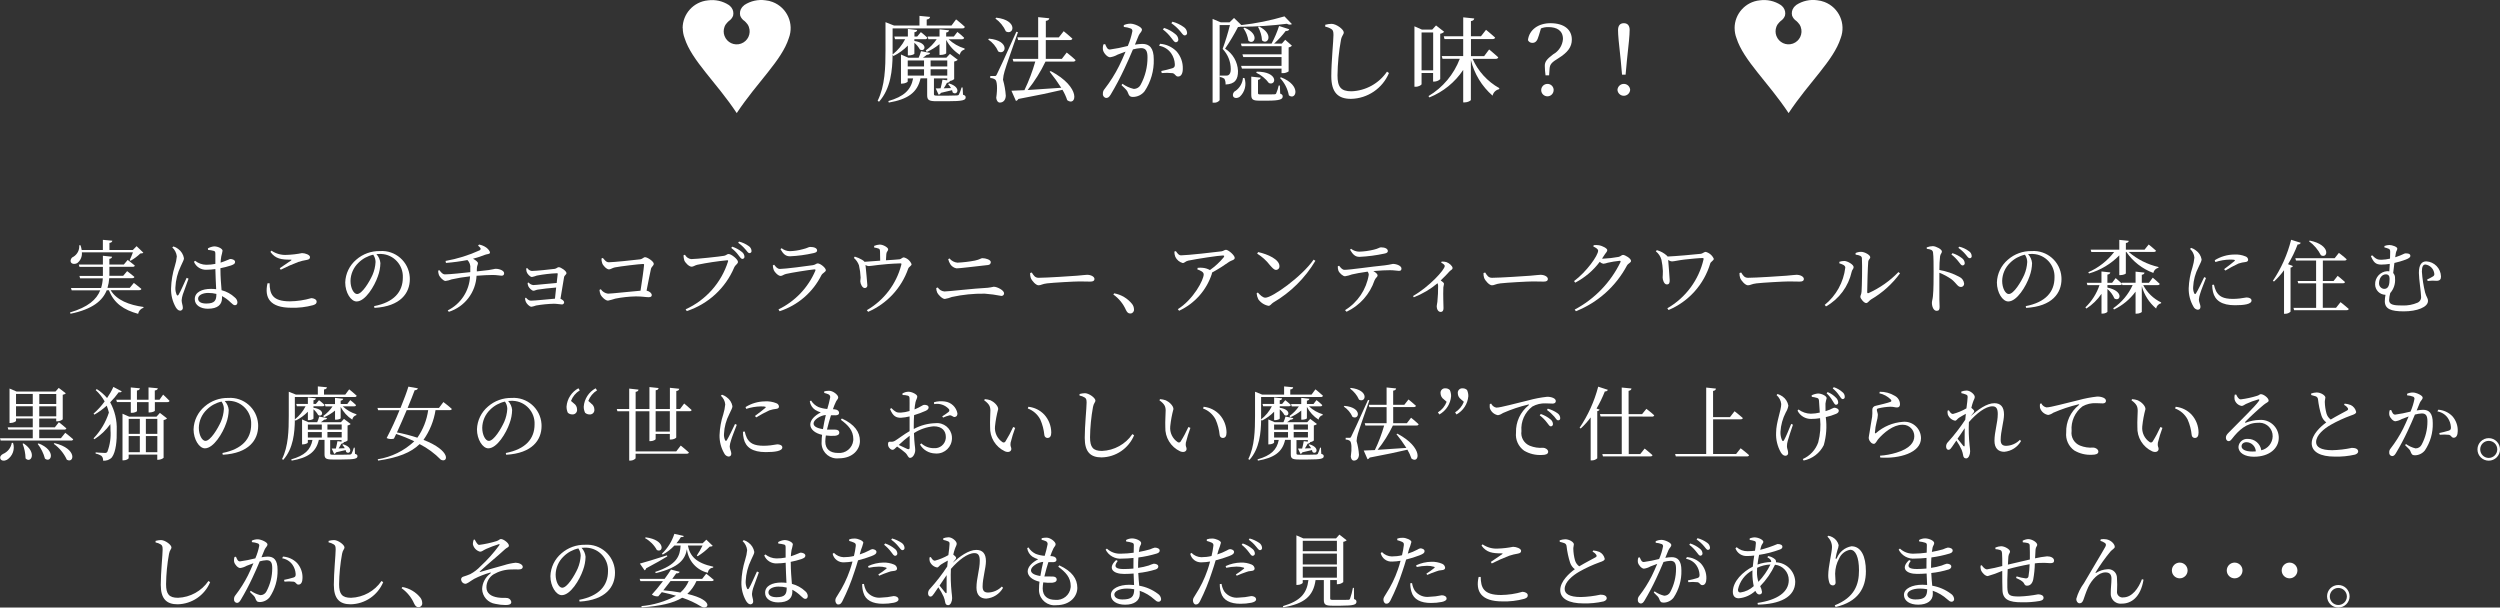 <?xml version="1.0" encoding="UTF-8"?><svg id="_レイヤー_2" xmlns="http://www.w3.org/2000/svg" viewBox="0 0 750 182.26"><rect x="0" y="0" width="750" height="182.26" fill="#333333" stroke="none"/><defs><style>.cls-1{fill:#fff;}</style></defs><g id="_レイヤー_2-2"><g id="_レイヤー_2-3"><g id="point"><path class="cls-1" d="m33.21,87.08c1.8,2.98,5.53,4.41,9.83,5.01v.26c-.83.25-1.45.95-1.6,1.8-4.31-1.18-7.26-3.17-8.75-7.07h-.67c-1.25,3.12-4.21,5.67-10.87,7.05l-.14-.4c5.41-1.59,7.96-3.87,9.06-6.63h-8.56l-.22-.7h9.04c.29-.94.46-1.92.51-2.91h-6.81l-.2-.72h7.04v-2.72h-7.03l-.2-.7h7.23v-2.62l2.76.29c-.07.31-.24.55-.82.65v1.68h4.35l1.15-1.37s1.32.99,2.14,1.68c-.07.26-.26.38-.6.38h-7.03v2.12l-.02.58h4.16l1.18-1.4s1.35.99,2.19,1.73c-.07.26-.29.38-.63.38h-6.92c-.07.99-.24,1.96-.53,2.91h6.68l1.23-1.49s1.4,1.06,2.26,1.8c-.07.26-.31.38-.65.38h-8.56Zm-8.65-11.39c.13,1.23-.38,2.44-1.35,3.21-.72.43-1.71.36-1.99-.31-.17-.63.16-1.3.77-1.54,1.21-.72,1.9-2.06,1.78-3.46l.38-.02c.16.47.28.95.36,1.44h6.35v-3.06l2.84.26c-.05.34-.26.58-.87.67v2.12h7.02l1.13-1.15,2.02,1.95c-.17.2-.4.22-.89.24-.88.85-1.87,1.58-2.93,2.19l-.29-.17c.37-.77.7-1.55.99-2.36h-15.31Z"/><path class="cls-1" d="m56.56,83.6c-.46,1.27-1.42,3.92-1.73,4.78-.18.55-.29,1.13-.34,1.71,0,.77.36,1.54.36,2.19.06.44-.24.84-.68.91-.05,0-.11,0-.16,0-.48,0-.89-.4-1.27-.99-.99-1.74-1.49-3.72-1.42-5.72.07-2.26.45-4.5,1.13-6.66.31-.94.51-1.92.6-2.91-.12-1.03-.61-1.99-1.37-2.69l.36-.29c.52.16,1,.41,1.42.75.92.67,1.54,1.67,1.73,2.79,0,.55-.36,1-.94,2.36-.98,1.99-1.53,4.16-1.63,6.38-.05.76.08,1.51.38,2.2.14.31.36.34.58,0,.53-.82,1.83-3.85,2.41-5.07l.58.26Zm9.57-2.91c0,2.41.2,4.64.34,6.37,1.49.38,2.87,1.13,3.99,2.19.44.34.72.85.77,1.4,0,.58-.26.91-.75.91-.4,0-.72-.31-1.27-.82-.77-.77-1.65-1.42-2.62-1.92.02.18.03.37.02.55,0,1.97-1.23,3.25-4.26,3.25-2.14,0-3.92-1.03-3.92-2.88,0-2.11,2.2-3.08,4.86-3.08.52,0,1.04.03,1.56.1-.07-1.68-.21-4.09-.24-6.04-.86.13-1.73.19-2.6.2-1.65.11-3.19-.85-3.82-2.38l.34-.31c.94.75,2.11,1.18,3.32,1.2.93,0,1.85-.08,2.76-.26v-2.99c0-.67-.12-.8-.48-.92-.56-.15-1.13-.25-1.71-.29l-.05-.46c.58-.33,1.22-.53,1.88-.6,1.2,0,2.52.72,2.52,1.3-.1.57-.22,1.13-.38,1.68-.11.63-.18,1.26-.21,1.9.43-.14.8-.26,1.08-.38,1.23-.43,1.64-.72,1.85-.72.58,0,1.42.31,1.42.87s-.36.75-1.23,1.08c-1.04.34-2.1.61-3.17.82v.23Zm-1.22,7.48c-.82-.2-1.66-.3-2.5-.29-1.44,0-2.98.6-2.98,1.71,0,1.03,1.08,1.47,2.43,1.47,2.57,0,3.05-.94,3.05-2.79v-.1Z"/><path class="cls-1" d="m80.88,84.97c.05,3.17.77,5.43,6.1,5.43,2.17-.03,4.33-.35,6.41-.96.7,0,1.6.38,1.6,1.03,0,.56-.24.8-1.06,1.08-2.14.58-4.35.84-6.56.77-6.4,0-8.1-3.01-7.12-7.33l.61-.02Zm3.03-4.5c1.13-.75,2.55-1.73,3.39-2.31.24-.2.22-.26-.12-.26-2.72,0-4.54-.22-6.06-2.33l.31-.38c1.36.94,3.01,1.39,4.66,1.27,1.51-.05,3.01-.23,4.5-.53.98,0,2.41.53,2.41,1.2,0,.48-.29.72-.96.84-.87.14-1.73.35-2.57.62-1.79.68-3.55,1.46-5.26,2.33l-.29-.46Z"/><path class="cls-1" d="m112.22,91.84c5.94-1.15,8.63-4.26,8.63-8.58.17-3.74-2.73-6.9-6.46-7.07-.19,0-.39,0-.58,0-.29,0-.58.02-.89.05.69.74,1.11,1.68,1.2,2.69-.03,1.36-.29,2.71-.77,3.99-1,2.93-3.77,7.52-6.37,7.52-1.71,0-3.41-2.67-3.41-5.7.08-2.65,1.29-5.14,3.32-6.85,1.96-1.71,4.49-2.62,7.09-2.57,4.62-.32,8.63,3.17,8.95,7.79.01.21.02.42.02.63,0,4.13-2.72,8.17-10.62,8.63l-.1-.54Zm-.24-15.43c-1.68.37-3.23,1.21-4.45,2.43-1.49,1.42-2.34,3.38-2.38,5.43,0,2.18.99,3.94,1.97,3.94,1.52,0,3.7-3.65,4.64-5.74.53-1.23.84-2.55.91-3.89-.01-.77-.26-1.53-.7-2.16h0Z"/><path class="cls-1" d="m143.73,73.36c.79.15,1.55.47,2.2.94.46.36,1.06,1,1.06,1.49s-.87.4-1.44.63c-1.19.48-2.41.88-3.65,1.2.79.4,1.49,1,1.49,1.32,0,.53-.34.72-.34,1.83v.65c1.42-.14,2.79-.29,3.53-.4,1.52-.22,1.73-.38,2.16-.38,1.11,0,2.5.55,2.5,1.32,0,.5-.24.75-.77.75-.43,0-1.44-.22-2.69-.22-1.1,0-3.17.1-4.81.24-.25,4.99-3.56,9.3-8.32,10.82l-.33-.43c3.92-1.95,6.48-5.85,6.7-10.22-1.86.2-3.71.5-5.53.91-.59.23-1.2.4-1.83.48-.65,0-1.68-1.11-1.97-1.76-.16-.43-.24-.89-.24-1.35l.38-.12c.58.75,1,1.25,1.66,1.25,1.59,0,5.6-.46,7.6-.67v-1.08c.13-.94-.19-1.88-.86-2.55-2.13.41-4.28.7-6.44.87l-.12-.6c3.54-.63,6.99-1.7,10.26-3.2.43-.31.4-.65-.51-1.4l.3-.31Z"/><path class="cls-1" d="m158.19,80.43c.3.47.79.78,1.34.86,1.2,0,5.79-.48,6.87-.63.63-.1.8-.51,1.23-.51.6,0,2.31,1.13,2.31,1.78,0,.46-.62.65-.72,1.23-.24,1.34-.72,4.37-1.08,6.47.58.22,1.1.7,1.1,1.03.02.35-.26.66-.61.67-.02,0-.04,0-.06,0-.43,0-1.52-.21-2.41-.21-1.79.05-3.57.22-5.34.53-.45.17-.9.29-1.37.38-.65,0-1.52-1-1.71-1.51-.15-.33-.22-.69-.22-1.06l.26-.17c.43.46.82.91,1.49.91,1.18,0,5.12-.43,7.22-.6.1-.94.24-2.14.36-3.34-2,.14-4.26.43-5.55.63-.58.1-.89.33-1.25.33-.51,0-1.27-.8-1.51-1.27-.15-.33-.24-.69-.26-1.06l.29-.14c.35.42.86.7,1.4.77.75,0,4.76-.46,7.04-.63.15-1.18.24-2.2.31-2.72.02-.14-.05-.2-.2-.2-2.03.08-4.06.32-6.06.7-.48.18-.97.33-1.47.43-.6,0-1.47-1.03-1.6-1.56-.09-.34-.13-.69-.12-1.03l.3-.08Z"/><path class="cls-1" d="m180.85,77.38c.55.6.96,1.3,1.8,1.3,1.22,0,7.86-.67,9.28-.87.91-.1,1.08-.65,1.59-.65.72,0,2.61,1.27,2.61,1.97,0,.58-.67.84-.84,1.54-.27,1.15-.8,3.89-1.32,6.52.94.2,1.56.8,1.56,1.34,0,.43-.29.63-.98.63-.77,0-1.9-.24-3.75-.24-2.09.04-4.17.26-6.21.67-.72.24-1.45.44-2.19.6-.75,0-1.85-1.06-2.2-1.73-.2-.48-.32-.98-.36-1.49l.4-.21c.49.74,1.28,1.23,2.16,1.34.96,0,7.02-.67,9.76-.89.43-2.79.96-6.39,1.06-7.76.02-.19-.07-.26-.26-.26-1.03,0-6.87.7-8.51,1.03-.7.14-1.27.6-1.76.6-.7,0-1.85-1.2-2.04-1.9-.15-.44-.22-.91-.21-1.37l.43-.17Z"/><path class="cls-1" d="m207.35,77.73c1.52,0,8.73-.77,9.91-1,.72-.17.84-.53,1.32-.53.82,0,2.81,1.6,2.81,2.36,0,.6-.74.84-1.11,1.63-2.62,6.24-7.82,11.03-14.25,13.13l-.34-.53c6.09-2.76,10.71-7.98,12.72-14.35.1-.31-.05-.36-.26-.36-3.01.29-6,.74-8.97,1.35-.65.14-1.18.58-1.68.58-.82,0-2-1.25-2.23-1.95-.13-.48-.2-.97-.22-1.47l.43-.17c.38.72,1.08,1.21,1.88,1.31Zm14.21-1.15c-.62-.84-1.36-1.58-2.19-2.2l.29-.38c1.05.34,2.03.87,2.88,1.56.46.33.76.85.8,1.42.04.35-.21.66-.56.69-.03,0-.06,0-.09,0-.37,0-.66-.49-1.14-1.09Zm2.09-1.73c-.64-.77-1.38-1.45-2.2-2.02l.26-.36c1.03.26,2,.71,2.86,1.32.52.31.85.86.89,1.47.04.33-.19.63-.52.67-.03,0-.07,0-.1,0-.44,0-.66-.48-1.18-1.08Z"/><path class="cls-1" d="m231.84,79.63l.4-.22c.58.74.99,1.27,1.76,1.27,1.42,0,8.17-.86,9.88-1.13.75-.12.99-.53,1.44-.53.79,0,2.43,1.34,2.43,2.04,0,.53-.98.82-1.34,1.52-2.57,5.13-7.08,9.01-12.53,10.79l-.34-.55c4.97-2.41,8.9-6.53,11.06-11.61.1-.31.02-.43-.29-.4-1.75.17-6.9.99-8.51,1.37-.72.17-1.1.6-1.63.6-.7,0-1.8-1.13-2.04-1.75-.17-.45-.27-.92-.28-1.4Zm12.23-3.7c-2.33.53-4.7.85-7.09.96-1.3,0-2.02-.72-2.84-2.14l.34-.29c.68.55,1.53.86,2.41.89,1.35-.03,2.69-.23,3.99-.6,1.37-.31,1.68-.67,2.16-.67,1.2,0,2.09.36,2.09,1.06,0,.38-.28.62-1.05.79h0Z"/><path class="cls-1" d="m262.24,73.77c.53-.23,1.09-.36,1.66-.4,1.11,0,2.55.91,2.55,1.42s-.48.65-.55,1.37c-.05.48-.1,1.27-.12,1.92,1.47-.1,3.15-.17,4.09-.29.45-.05.84-.58,1.27-.58,1.06.27,1.93,1.03,2.33,2.04,0,.51-.82.8-1,1.32-2.01,5.82-6.38,10.53-12.03,12.98l-.39-.5c5.14-2.95,8.87-7.86,10.34-13.61.1-.38.03-.43-.31-.43-5.89.2-8.65.82-9.47.82-.35-.02-.68-.13-.96-.34.1,1.11.55,5.46.55,6.03.07.41-.2.81-.61.88-.05,0-.1.01-.15.01-.75.02-1.32-1.23-1.35-2-.02-.29.1-.7.1-1.13-.05-1.25-.22-2.49-.5-3.7-.31-.85-.83-1.61-1.52-2.2l.26-.4c.77.23,1.51.56,2.2.96.28.15.54.36.74.6,1.35-.07,3.17-.22,4.69-.34,0-.84-.02-2.14-.05-2.77-.03-.5-.05-.67-.43-.86-.43-.15-.87-.26-1.32-.31l-.02-.5Z"/><path class="cls-1" d="m280.88,86.41l.45-.17c.45.69,1.19,1.13,2,1.2,1.2,0,8.63-.89,13.01-1.11.6-.07,1.19-.17,1.78-.31,1.06,0,3.1,1.08,3.1,1.95.03.42-.29.78-.71.8-.04,0-.09,0-.13,0-1.63-.33-3.29-.55-4.95-.67-3.31-.05-6.62.28-9.86.99-.69.27-1.39.47-2.12.6-.77,0-1.97-1.27-2.26-1.85-.21-.45-.32-.93-.32-1.43Zm15.48-6.9c-3.7.4-8.44,1-9.4,1-.78-.14-1.46-.6-1.88-1.27-.28-.46-.49-.97-.62-1.49l.38-.22c.6.72,1.45,1.18,2.38,1.27,1.77-.09,3.53-.29,5.27-.63,1.49-.31,1.75-.72,2.23-.72,1,0,2.52.48,2.52,1.18.01.47-.36.86-.83.87-.02,0-.04,0-.06,0h0Z"/><path class="cls-1" d="m309.53,81.75c.55.86.96,1.59,2.04,1.59,2.26,0,10.36-.53,11.56-.63,1.6-.12,2.41-.27,3.01-.27,1.08,0,2.2.51,2.2,1.27,0,.48-.36.77-1.23.77s-1.71-.05-3.24-.05-7.96.36-9.76.58c-1.49.17-1.78.58-2.55.58s-1.97-1.3-2.33-2.2c-.16-.48-.22-.99-.19-1.49l.49-.15Z"/><path class="cls-1" d="m334.26,88c2.12.38,4.03,1.52,5.38,3.21.35.46.55,1.02.56,1.6.07.62-.38,1.17-.99,1.24-.05,0-.11,0-.16,0-.55,0-.91-.31-1.27-1.06-.82-1.86-2.12-3.46-3.78-4.64l.27-.36Z"/><path class="cls-1" d="m352.77,75.35c.53.72.84,1.25,1.56,1.25,1.73,0,10.65-.98,12.12-1.2.63-.1.89-.46,1.35-.46.72,0,2.62,1.66,2.62,2.43,0,.65-1.06.75-1.6,1.13-1.67,1.19-3.41,2.28-5.21,3.27,0,.15-.02.3-.07.43-1.6,4.88-5.15,8.87-9.81,11.03l-.38-.48c4.74-2.98,7.76-8.82,7.76-10.42,0-.75-.89-1.13-1.92-1.52l.12-.46c.52-.06,1.04-.06,1.56,0,.74.07,1.46.3,2.11.67,1.54-1.09,2.93-2.37,4.13-3.82.29-.45.17-.55-.31-.55-1.13,0-7.72,1-10.34,1.54-.94.22-1.03.72-1.66.72-.97-.27-1.77-.95-2.2-1.85-.2-.5-.3-1.04-.29-1.59l.46-.13Z"/><path class="cls-1" d="m394.09,77.9l.53.34c-3.09,5.18-7.44,9.49-12.65,12.53-.55.33-.84.98-1.42.98-1.25-.24-2.36-.96-3.08-2-.26-.55-.43-1.15-.48-1.76l.36-.24c.67.75,1.47,1.56,2.26,1.56,2.07.01,11.03-6.41,14.47-11.41Zm-16.64-2.28c2.91.65,6.39,2.2,6.39,4.25.04.57-.38,1.06-.95,1.1-.03,0-.06,0-.08,0-.65,0-1.18-.72-1.85-1.44-1.05-1.37-2.34-2.53-3.81-3.44l.3-.48Z"/><path class="cls-1" d="m401.75,79.75c.5.62.96,1.2,1.6,1.2,1.64,0,8.03-.96,12.09-1.35.82-.1,1.63-.25,2.43-.43,1.13,0,2.57.6,2.57,1.37,0,.51-.2.72-.77.72-.43,0-1.44-.2-2.67-.2-1.06,0-2.96.07-5,.26.7.4,1.27.87,1.27,1.3,0,.51-.58.65-.91,1.49-1.4,4.15-4.43,7.55-8.39,9.42l-.46-.48c3.81-2.34,6.4-6.21,7.12-10.62,0-.34-.12-.67-.34-.94-1.9.26-3.97.65-4.71.84-.67.25-1.36.44-2.07.55-.62.02-1.75-.99-2-1.71-.14-.42-.2-.86-.17-1.3l.4-.14Zm3.56-5.12c.69.55,1.55.85,2.43.87,1.48-.04,2.96-.25,4.4-.6,1.37-.31,1.68-.7,2.14-.7,1.18,0,2.07.4,2.07,1.11,0,.38-.26.62-1.03.77-2.47.53-4.98.86-7.5.98-1.3,0-2-.77-2.81-2.14l.31-.29Z"/><path class="cls-1" d="m432.48,78.48c.48-.03.96.02,1.42.14.86.29,1.87,1.2,1.87,1.78,0,.48-.38.48-.89.99-.65.72-1.54,1.68-2.67,2.74.55.38.99.72.99,1.03s-.17.58-.2,1.06c-.1,2.57.05,5.24.05,6.23,0,.75-.29,1.13-.84,1.13-.82,0-1.2-.91-1.2-1.71,0-.33.14-.72.2-1.32.16-1.6.24-3.22.22-4.83-.01-.26-.07-.51-.17-.75-2.12,1.79-4.53,3.21-7.12,4.21l-.24-.38c4.9-2.79,9.52-7.89,9.52-8.99,0-.38-.55-.77-1.06-1l.12-.32Z"/><path class="cls-1" d="m445.55,81.75c.55.86.96,1.59,2.04,1.59,2.26,0,10.36-.53,11.56-.63,1.6-.12,2.41-.27,3.01-.27,1.08,0,2.2.51,2.2,1.27,0,.48-.36.77-1.23.77s-1.7-.05-3.24-.05-7.96.36-9.76.58c-1.49.17-1.78.58-2.55.58s-1.97-1.3-2.33-2.2c-.16-.48-.23-.98-.2-1.49l.5-.15Z"/><path class="cls-1" d="m478.11,73.55c.5-.06,1.01-.06,1.52.02,1.13.17,2.55.96,2.55,1.44s-.31.65-.7,1.25c-.27.46-.56.89-.87,1.32.12.02.24.03.36.02,1.55-.07,3.09-.25,4.61-.53.65-.14.89-.6,1.32-.6.62,0,2.41,1.06,2.41,1.8,0,.53-.82.72-1.2,1.35-3.32,6.26-8.75,11.13-15.34,13.75l-.36-.5c5.97-3.16,10.78-8.15,13.73-14.23.12-.34-.02-.4-.26-.4-1.2.12-2.38.31-3.56.58-.43.16-.89.26-1.34.31-.4-.09-.77-.29-1.06-.58-1.95,2.61-4.47,4.74-7.36,6.25l-.34-.48c3.77-2.81,7.22-7.69,7.22-9.11,0-.46-.63-.89-1.44-1.25l.12-.42Z"/><path class="cls-1" d="m497.04,75.04c1.14.31,2.19.88,3.05,1.68.08.07.15.15.2.24,2.31-.1,7.91-.58,9.98-.82.46-.05,1-.58,1.42-.58,1.1.28,2,1.05,2.45,2.09,0,.48-.91.87-1.06,1.37-1.87,6.3-6.46,11.44-12.52,13.99l-.36-.53c5.52-3.17,9.46-8.51,10.87-14.71.02-.26-.02-.36-.29-.36-1,0-3.77.26-5.48.46s-3.12.55-3.7.55c-.42-.03-.82-.18-1.15-.43.12,1.4.4,4.86.45,5.99.02.75-.07,1.35-.86,1.35-.84,0-1.25-1.42-1.25-2.07,0-.6.1-1.13.07-1.97-.05-1.13-.2-2.26-.43-3.37-.28-1-.87-1.88-1.68-2.52l.3-.36Z"/><path class="cls-1" d="m522.35,81.75c.55.86.96,1.59,2.04,1.59,2.26,0,10.36-.53,11.56-.63,1.6-.12,2.41-.27,3.01-.27,1.08,0,2.2.51,2.2,1.27,0,.48-.36.77-1.23.77s-1.71-.05-3.24-.05-7.96.36-9.76.58c-1.49.17-1.78.58-2.55.58s-1.97-1.3-2.33-2.2c-.16-.48-.23-.98-.2-1.49l.49-.15Z"/><path class="cls-1" d="m551.81,79.01v-.48c.5-.16,1.02-.24,1.54-.24.91.05,2.74,1.06,2.74,1.85,0,.53-.46.77-.58,1.37-.97,4.41-3.78,8.2-7.71,10.42l-.39-.46c3.44-2.78,5.66-6.8,6.18-11.2,0-.74-1.13-1.07-1.78-1.26Zm4.86-3.1c.52-.24,1.09-.36,1.66-.36,1.08,0,2.74.96,2.74,1.6,0,.55-.51.6-.6,1.37-.12,1.2-.31,7.31-.31,9.11,0,.31.17.4.43.29,3.35-1.52,6.39-3.65,8.94-6.3l.48.38c-2.34,3.19-5.31,5.87-8.73,7.86-.55.34-.91,1.06-1.44,1.06-.63,0-1.73-1.34-1.73-1.87,0-.48.29-.65.36-1.6.1-1.32.24-7.69.1-10-.03-.63-.67-.89-1.88-1.06l-.02-.48Z"/><path class="cls-1" d="m578,74.22c.6-.24,1.23-.37,1.88-.38.99.05,2.69.96,2.69,1.59,0,.56-.45.7-.55,1.49-.14,1.08-.2,2.72-.21,4.08,2.09.35,4.1,1.04,5.96,2.04.81.37,1.37,1.13,1.47,2.02.04.53-.35.99-.87,1.03-.03,0-.06,0-.09,0-.99,0-1.23-.99-2.77-2.26-1.14-.82-2.39-1.49-3.7-2-.02,1.87-.02,5.61,0,8.03.02,1.11.07,1.85.07,2.24,0,.82-.24,1.15-.89,1.15-.94,0-1.42-1.3-1.42-2.41,0-.56.22-1.03.31-2,.2-1.78.2-5.51.2-7.24,0-1.95,0-4.66-.17-5.84-.1-.77-.7-.96-1.87-1.11l-.03-.44Zm7.74,1.73c1.04.33,2.01.84,2.86,1.51.48.34.78.88.82,1.47.03.35-.22.66-.58.7-.03,0-.07,0-.1,0-.38,0-.65-.48-1.13-1.08-.63-.83-1.36-1.57-2.19-2.2l.31-.39Zm2.04-1.95c1.03.24,1.99.69,2.84,1.32.53.31.87.87.89,1.49.05.31-.17.6-.47.65-.05,0-.1,0-.15,0-.4,0-.67-.48-1.2-1.11-.64-.76-1.38-1.43-2.19-2l.29-.35Z"/><path class="cls-1" d="m607.72,91.84c5.94-1.15,8.63-4.26,8.63-8.58.17-3.74-2.73-6.9-6.46-7.07-.19,0-.39,0-.58,0-.29,0-.58.02-.89.05.69.74,1.11,1.68,1.2,2.69-.03,1.36-.29,2.71-.77,3.99-1,2.93-3.77,7.52-6.37,7.52-1.71,0-3.41-2.67-3.41-5.7.08-2.65,1.29-5.14,3.32-6.85,1.96-1.71,4.49-2.62,7.09-2.57,4.62-.32,8.63,3.17,8.95,7.79.01.21.02.42.02.63,0,4.13-2.72,8.17-10.62,8.63l-.11-.54Zm-.24-15.43c-1.68.37-3.23,1.21-4.45,2.43-1.49,1.42-2.34,3.38-2.38,5.43,0,2.18.99,3.94,1.97,3.94,1.52,0,3.7-3.65,4.64-5.74.53-1.23.84-2.55.91-3.89-.01-.77-.25-1.52-.69-2.16h0Z"/><path class="cls-1" d="m642.96,85.52c1.19,2.27,3.07,4.1,5.39,5.21l-.02.24c-.76.19-1.35.81-1.49,1.59-2.08-1.75-3.58-4.09-4.3-6.71v7.69c0,.2-.82.56-1.51.56h-.36v-6.61c-1.68,2.29-3.9,4.13-6.47,5.36l-.24-.38c2.54-1.74,4.56-4.14,5.84-6.95h-3.1l-.09-.36c-.07.24-.29.36-.63.36h-3.75v.75c5.17,1.1,3.8,4.4,2.09,3.27-.46-1.1-1.18-2.07-2.09-2.84v6.81c0,.2-.8.58-1.42.58h-.36v-5.94c-1.2,1.77-2.74,3.27-4.54,4.42l-.29-.36c1.93-1.85,3.38-4.15,4.23-6.68h-3.63l-.2-.7h4.42v-3.39l2.65.29c-.05.34-.26.55-.87.65v2.45h1.42l1.06-1.4s1.15.96,1.88,1.68l-.07-.29h4.16v-3.33l2.69.29c-.07.34-.26.58-.82.65v2.41h2.14l1.15-1.54s1.32,1.08,2.09,1.85c-.05.26-.26.38-.6.38h-4.34Zm-16.47-3.85c3.06-1.33,5.74-3.43,7.76-6.08h-6.85l-.21-.7h8.6v-2.93l2.84.29c-.07.31-.26.58-.87.65v1.99h5.61l1.23-1.54s1.37,1.06,2.2,1.85c-.05.26-.31.38-.65.38h-7.55c2.57,2.21,5.64,3.76,8.94,4.52l-.02.26c-.77.14-1.37.74-1.52,1.52-3.29-1.21-6.12-3.41-8.1-6.3h-.15v6.44c0,.17-.86.51-1.6.51h-.36v-5.92c-2.51,2.57-5.64,4.44-9.09,5.43l-.22-.38Z"/><path class="cls-1" d="m661.8,83.38c-.48,1.3-1.52,3.82-1.76,4.74-.2.57-.33,1.16-.38,1.75,0,.75.48,1.54.48,2.14s-.29.91-.84.91c-.55-.08-1.03-.43-1.27-.94-.97-1.67-1.46-3.57-1.42-5.5.08-2.14.46-4.25,1.13-6.28.29-.95.49-1.94.58-2.93-.09-1-.56-1.93-1.32-2.6l.36-.31c.5.17.97.42,1.39.75.91.64,1.53,1.6,1.73,2.69,0,.58-.34,1.03-.94,2.38-.95,1.83-1.49,3.84-1.59,5.89-.06.65.05,1.3.31,1.9.17.31.34.36.55.02.56-.84,1.88-3.65,2.45-4.85l.53.24Zm2.38,2.02c.14.69.37,1.36.67,1.99.84,1.49,2.07,2.28,5.05,2.28,1.36-.02,2.71-.17,4.04-.43.75,0,1.52.29,1.52.91,0,1.13-2.28,1.42-4.97,1.42-3.99,0-5.99-1.44-6.59-3.99-.17-.69-.25-1.4-.24-2.11l.53-.07Zm.24-7.33c1.76-1.1,3.79-1.69,5.86-1.71,1.15-.07,2.3.12,3.37.56.44.14.75.53.79.98,0,.38-.22.63-.75.7-.73.07-1.45.23-2.14.46-1.35.63-2.67,1.33-3.94,2.11l-.38-.43c1.06-.8,2.64-1.97,3.1-2.41.29-.29.31-.46-1.32-.46-1.5.03-2.98.28-4.4.75l-.19-.55Z"/><path class="cls-1" d="m690.23,72.85c-.17.35-.55.55-.94.48-.77,2.07-1.74,4.05-2.88,5.93l1.47.56c-.15.27-.42.44-.72.45v13.23c-.42.41-.99.64-1.59.63h-.36v-13.06c-.89,1.23-1.89,2.36-3.01,3.39l-.34-.22c2.53-3.75,4.39-7.92,5.48-12.31l2.88.91Zm11.95,17.81s1.54,1.18,2.45,2.02c-.07.26-.31.38-.67.38h-15.72l-.2-.7h6.8v-7.36h-5.36l-.2-.7h5.55v-6.14h-6.03l-.2-.7h11.8l1.27-1.6s1.47,1.1,2.33,1.92c-.07.26-.29.38-.62.38h-6.52v6.13h3.22l1.22-1.54s1.37,1.06,2.2,1.85c-.05.26-.29.38-.63.38h-6.03v7.36h3.97l1.36-1.71Zm-9.27-18.49c6.51,1.32,5.46,5.55,3.37,4.41-.85-1.67-2.07-3.11-3.58-4.21l.22-.2Z"/><path class="cls-1" d="m715.34,73.79c.47-.18.96-.27,1.47-.29.84,0,2.38.55,2.38,1.06s-.29.6-.43,1.32c-.05.29-.12.74-.2,1.3.31-.1.63-.22.89-.31.91-.29,1.9-.86,2.12-.86.67-.02,1.54.05,1.54.75,0,.45-.48.77-1.42,1.13-1.1.41-2.22.74-3.37,1-.12.96-.24,2.02-.36,3.01.4.43.6,1.02.55,1.6.15,1.61-.37,3.21-1.44,4.42-.2.7-.31,1.42-.34,2.14,0,1.44,1.63,1.59,4.06,1.59,1.53.05,3.06-.24,4.47-.84.75-.33,1.18-1.12,1.06-1.92,0-1.23-.65-5.17-.65-7.02,0-2.43.82-3.46,2.23-3.46,2.42.14,4.32,2.1,4.4,4.52,0,.8-.26,1.25-1.22,1.32-.92-.09-1.85-.07-2.77.05l-.17-.45c.62-.27,1.21-.58,1.78-.94.27-.15.42-.44.38-.75-.13-1.44-1.24-2.6-2.67-2.81-.77,0-1.06.77-1.06,2.14.14,2.11.46,4.2.96,6.25.4,1.42.87,1.66.87,2.55,0,1.87-3.32,3.12-7.23,3.12s-5.72-.72-5.72-3.05c.01-.65.08-1.29.2-1.92h-.1c-1.66-.07-2.98-1.42-3.01-3.08-.07-2.09,1.52-3.86,3.61-4.01.22,0,.43.02.65.05.05-.72.1-1.49.14-2.23-.85.13-1.71.2-2.57.21-1.68,0-2.33-.74-3.1-2.55l.38-.24c1.27,1.27,1.78,1.34,2.84,1.34.85-.03,1.69-.14,2.52-.34.05-.87.05-1.59.05-2.02,0-.55-.07-.75-.46-.94-.41-.18-.84-.31-1.27-.4v-.44Zm1.54,9.83c0-.91-.4-1.32-1.13-1.32-1.32,0-2.04,1.42-2.04,2.64-.04.9.64,1.67,1.54,1.73,1.3,0,1.63-1.23,1.63-3.05Z"/><path class="cls-1" d="m19.59,129.84s1.47,1.13,2.38,1.95c-.1.26-.37.42-.65.38H.2l-.2-.7h9.83v-2.58H2.5l-.2-.7h7.53v-2.65h-5.02v.7c0,.22-.84.65-1.66.65h-.29v-10.33l2.09.89h11.71l.96-1.08,2.14,1.63c-.26.24-.59.39-.94.43v7.38c-.47.37-1.04.57-1.64.58h-.31v-.84h-5.1v2.65h4.69l1.2-1.54s1.4,1.08,2.26,1.85c-.1.26-.37.42-.65.38h-7.5v2.57h6.51l1.3-1.63Zm-15.67,3.03c.62,1.91-.13,3.99-1.83,5.07-.75.4-1.71.36-1.97-.31-.22-.6.17-1.13.77-1.44,1.4-.58,2.4-1.85,2.65-3.34l.38.02Zm.89-14.69v3.01h5.02v-3.01h-5.02Zm5.02,6.71v-3.01h-5.02v3.01h5.02Zm-2.76,8.13c4.21,2.81,2.16,6.15.6,4.5-.04-1.51-.34-3-.89-4.4l.29-.09Zm4.52,0c5.41,2.14,3.77,6.04,1.9,4.57-.43-1.61-1.17-3.11-2.19-4.42l.29-.14Zm.2-14.83v3.01h5.09v-3.01h-5.09Zm5.09,6.71v-3.01h-5.1v3.01h5.1Zm-.53,8.03c7,1.68,5.87,6.25,3.7,4.98-.87-1.9-2.22-3.54-3.92-4.76l.21-.22Z"/><path class="cls-1" d="m36.53,117.41c-.17.24-.38.36-.91.26-.77,1.08-1.63,2.09-2.57,3.03,1.4,2.54,2.08,5.42,1.97,8.32.07,3.15-.22,6.49-1.44,8.17-.67.75-1.67,1.12-2.67.99.07-.51-.09-1.03-.46-1.4-.53-.35-1.13-.58-1.76-.7v-.37s1.8.17,2.72.17c.31.06.62-.08.8-.34.79-2.08,1.11-4.3.94-6.51,0-.6,0-1.2-.05-1.8-1.29,1.81-2.91,3.35-4.78,4.54l-.26-.26c2.1-2.2,3.68-4.85,4.61-7.74-.17-.7-.39-1.39-.65-2.07-1.13,1.03-2.38,1.93-3.7,2.69l-.26-.29c1.25-1.1,2.37-2.33,3.34-3.68-.71-1.27-1.62-2.42-2.69-3.39l.31-.31c1.17.73,2.21,1.64,3.1,2.69.73-1.05,1.37-2.17,1.9-3.34l2.52,1.34Zm12.43.99s1.18,1.08,1.9,1.85c-.05.26-.29.38-.63.38h-3.77v2.57c0,.2-.82.53-1.54.53h-.34v-3.1h-3.48v2.69c0,.17-.8.53-1.52.53h-.34v-3.22h-4.16l-.2-.7h4.35v-3.7l2.74.26c-.05.34-.26.58-.89.67v2.76h3.48v-3.7l2.79.26c-.07.34-.29.58-.91.67v2.76h1.42l1.09-1.54Zm-1,5.46l2.15,1.66c-.28.27-.65.45-1.03.51v11.32c-.45.36-1.01.56-1.59.58h-.31v-1.56h-8.58v1.06c0,.22-.72.67-1.54.67h-.31v-13.99l2,.89h8.2l1.01-1.13Zm-9.35,1.8v4.5h3.34v-4.5h-3.34Zm0,10h3.34v-4.83h-3.35v4.83Zm5.15-10v4.5h3.44v-4.5h-3.44Zm3.44,10v-4.83h-3.44v4.83h3.44Z"/><path class="cls-1" d="m66.72,135.9c5.94-1.15,8.63-4.26,8.63-8.58.17-3.74-2.73-6.9-6.46-7.07-.19,0-.39,0-.58,0-.29,0-.58.02-.89.05.69.74,1.11,1.69,1.2,2.69-.03,1.36-.29,2.71-.77,3.99-1,2.93-3.77,7.52-6.37,7.52-1.71,0-3.41-2.67-3.41-5.7.08-2.65,1.29-5.14,3.32-6.85,1.96-1.71,4.49-2.62,7.09-2.57,4.62-.32,8.63,3.17,8.95,7.79.01.21.02.42.02.63,0,4.13-2.72,8.18-10.62,8.63l-.1-.54Zm-.24-15.43c-1.68.37-3.23,1.21-4.45,2.43-1.49,1.42-2.34,3.38-2.38,5.43,0,2.19.99,3.94,1.97,3.94,1.52,0,3.7-3.65,4.64-5.74.53-1.23.84-2.55.91-3.89-.01-.77-.26-1.53-.7-2.16Z"/><path class="cls-1" d="m88.46,125.92c-.05,3.87-.46,8.65-3.49,12.04l-.36-.24c1.9-3.82,2.02-8.63,2.02-12.98v-7.22l2.16.87h6.56v-2.47l2.72.26c-.02.34-.26.58-.87.67v1.54h6.37l1.18-1.59s1.44,1.13,2.26,1.92c-.08.26-.33.42-.6.38h-17.96v6.71c1.35-1.06,2.45-2.39,3.22-3.92h-2.6l-.2-.7h3.49v-1.95l2.38.26c-.02.29-.19.51-.7.58v1.1h.72l.94-1.13c.59.45,1.15.93,1.68,1.44-.08.26-.33.42-.6.38h-2.74v.46c3.7.55,2.74,2.96,1.42,2.19-.37-.66-.85-1.24-1.42-1.73v2.79c0,.17-.75.46-1.37.46h-.31v-2.53c-1.07,1.1-2.32,2.02-3.7,2.69l-.22-.31Zm18.08,10.24c.55.17.7.36.7.7,0,.72-.72.99-4.73.99h-2.74c-2.02,0-2.41-.34-2.41-1.56v-4.33h-1.71c-.8,3.72-3.39,5.41-8.15,6.23l-.12-.38c3.99-1.15,5.79-2.81,6.37-5.84h-1.4v.79c0,.2-.75.55-1.47.55h-.26v-7.48l1.87.82h2.67c.25-.54.45-1.11.6-1.68l2.36.46c-.07.26-.36.48-.87.48-.31.28-.65.53-1,.75h6.03l.91-.99,2.02,1.54c-.27.23-.59.38-.94.43v4.5c-.3.27-.68.44-1.08.48-.07.24-.34.43-.8.51-.24.48-.52.95-.82,1.4.58-.03,1.22-.05,1.87-.07-.2-.37-.45-.7-.75-1l.26-.17c3.32,1,2.04,3.27.91,2.31-.03-.2-.09-.39-.17-.58l-2.86.67c-.11.24-.32.42-.58.48l-.75-1.6c.31,0,.75,0,1.25-.02.2-.7.36-1.56.48-2.2l1.23.14v-.48h-3.41v4.01c0,.33.09.4.96.4h2.58c1.06,0,1.95-.02,2.33-.05.26-.02.4-.05.53-.22.29-.59.52-1.21.7-1.85h.26l.09,1.88Zm-14.18-8.8v1.53h4.18v-1.54h-4.18Zm0,3.89h4.18v-1.63h-4.18v1.63Zm8.15-5.34v-2.74c-1,.82-2.11,1.5-3.3,2.02l-.24-.4c1.1-.78,2.06-1.76,2.81-2.88h-2.13l-.2-.7h3.05v-1.85l2.45.27c-.07.29-.24.48-.75.58v1h1.97l.91-1.18c.61.46,1.18.96,1.73,1.49-.05.26-.24.38-.58.38h-3.41c1.17,1.1,2.57,1.92,4.11,2.38l-.02.26c-.64.16-1.12.69-1.23,1.35-1.47-.95-2.67-2.26-3.48-3.82v3.41c0,.17-.72.43-1.37.43h-.35Zm-2.28,1.44v1.53h4.28v-1.54h-4.28Zm4.28,3.89v-1.63h-4.28v1.63h4.28Z"/><path class="cls-1" d="m133.02,120.61s1.59,1.2,2.53,2.07c-.05.26-.31.36-.63.36h-4.26c-.5,3.21-1.74,6.26-3.61,8.92,8.44,3.29,7.38,7.02,5.21,5.96-1.85-1.9-4.01-3.49-6.37-4.69-2.56,2.52-6.44,4.08-12.45,4.95l-.12-.4c4.11-.66,7.93-2.53,10.96-5.39-1.76-.85-3.57-1.59-5.43-2.2-.24.51-.46.96-.67,1.4-.73.21-1.5.15-2.19-.17,1.43-2.72,2.72-5.51,3.87-8.37h-6.42l-.2-.67h6.92c1.03-2.52,1.92-4.9,2.36-6.39l2.84.5c-.07.31-.34.55-.96.58-.46,1.25-1.23,3.21-2.11,5.31h9.4l1.34-1.78Zm-11.01,2.43c-.96,2.28-2.02,4.71-2.93,6.68,2.07.4,4.12.93,6.13,1.59,1.72-2.46,2.83-5.3,3.25-8.27h-6.44Z"/><path class="cls-1" d="m151.74,135.9c5.94-1.15,8.63-4.26,8.63-8.58.17-3.74-2.73-6.9-6.46-7.07-.19,0-.39,0-.58,0-.29,0-.58.02-.89.05.69.74,1.11,1.69,1.2,2.69-.03,1.36-.29,2.71-.77,3.99-1,2.93-3.77,7.52-6.37,7.52-1.71,0-3.41-2.67-3.41-5.7.08-2.65,1.29-5.14,3.32-6.85,1.96-1.71,4.49-2.62,7.09-2.57,4.62-.32,8.63,3.17,8.95,7.79.01.21.02.42.02.63,0,4.13-2.72,8.18-10.62,8.63l-.11-.54Zm-.24-15.43c-1.68.37-3.23,1.21-4.45,2.43-1.49,1.42-2.34,3.38-2.38,5.43,0,2.19.99,3.94,1.97,3.94,1.52,0,3.7-3.65,4.64-5.74.53-1.23.84-2.55.91-3.89-.01-.77-.26-1.53-.7-2.16Z"/><path class="cls-1" d="m173.92,117.12c-1.2.74-2.12,1.85-2.62,3.17l.84.72c.62.41.99,1.11.98,1.85.08.73-.46,1.39-1.19,1.46-.08,0-.17,0-.25,0-.5.01-.98-.17-1.34-.51-.26-.58-.39-1.21-.38-1.85.18-2.31,1.52-4.38,3.56-5.48l.41.62Zm3.39,3.9c.63.41,1,1.1,1,1.85.08.73-.46,1.39-1.19,1.46-.08,0-.17,0-.25,0-.5.01-.98-.17-1.35-.51-.27-.58-.41-1.21-.4-1.85.18-2.31,1.52-4.37,3.56-5.48l.43.62c-1.2.74-2.12,1.85-2.62,3.17l.82.72Z"/><path class="cls-1" d="m205.23,121.04s1.42,1.15,2.26,1.97c-.07.24-.29.36-.63.36h-3.99v7.84c0,.24-.82.65-1.56.65h-.36v-1.68h-4.26v1.54c0,.22-.82.63-1.54.63h-.33v-8.97h-4.14v12.04h12.19l1.35-1.75s1.54,1.22,2.45,2.07c-.07.26-.31.38-.65.38h-15.34v1.32c0,.24-.82.75-1.54.75h-.38v-14.81h-3.53l-.2-.67h3.73v-6.13l2.79.31c-.05.34-.24.58-.86.67v5.15h4.14v-6.59l2.74.29c-.05.34-.22.6-.86.67v5.63h4.26v-6.37l2.81.29c-.07.34-.26.6-.89.67v5.41h1.11l1.25-1.66Zm-4.28,2.33h-4.26v6.11h4.26v-6.11Z"/><path class="cls-1" d="m221.04,127.43c-.48,1.3-1.52,3.82-1.75,4.73-.2.57-.33,1.16-.38,1.76,0,.75.48,1.54.48,2.14s-.29.91-.84.91c-.55-.08-1.03-.43-1.27-.94-.97-1.67-1.46-3.57-1.42-5.5.08-2.13.46-4.25,1.13-6.27.29-.96.49-1.94.58-2.93-.08-1.01-.56-1.94-1.32-2.61l.36-.31c.5.17.97.42,1.39.75.91.64,1.53,1.6,1.73,2.69,0,.58-.34,1.03-.94,2.38-.95,1.83-1.49,3.83-1.59,5.89-.06.65.05,1.3.31,1.9.17.31.34.36.55.02.55-.84,1.88-3.65,2.45-4.85l.53.25Zm2.38,2.02c.14.69.37,1.37.67,2,.84,1.49,2.07,2.28,5.05,2.28,1.36-.02,2.71-.17,4.04-.43.75,0,1.52.29,1.52.91,0,1.13-2.28,1.42-4.98,1.42-3.99,0-5.99-1.44-6.59-3.99-.17-.69-.25-1.4-.24-2.11l.53-.08Zm.24-7.33c1.76-1.1,3.79-1.69,5.86-1.71,1.15-.07,2.3.12,3.37.55.44.14.76.53.8.99,0,.38-.22.63-.75.7-.73.07-1.45.22-2.14.46-1.35.63-2.67,1.33-3.94,2.11l-.38-.43c1.06-.8,2.65-1.97,3.1-2.41.29-.29.31-.46-1.32-.46-1.5.03-2.98.28-4.4.75l-.2-.55Z"/><path class="cls-1" d="m252.59,125.56c3.8,1.76,5.39,4.04,5.39,6.75,0,2.38-1.97,5.19-6.35,5.19-2.54.29-4.84-1.54-5.13-4.08-.03-.3-.04-.6-.01-.9,0-.69.05-1.38.14-2.07-2.23-.5-3.54-1.71-3.54-3.1s1.37-2.72,3.15-3.63c-.6-.18-1.18-.44-1.71-.77-.87-.59-1.44-1.53-1.59-2.57l.38-.22c.53.85,1.3,1.53,2.2,1.95.86.32,1.76.52,2.67.58.35-1.13.64-2.28.87-3.44.08-.43-.18-.85-.6-.99-.39-.16-.79-.29-1.2-.38l.03-.48c.47-.11.96-.17,1.44-.17,1.22,0,2.74,1.27,2.74,1.97,0,.48-.36.7-.65,1.25-.36.75-.68,1.52-.94,2.31.22.02.4.02.6.05.91.1,1.25.58,1.25,1.06s-.36.67-.99.72c-.34.02-.89,0-1.44-.02-.38,1.18-.84,2.77-1.2,4.3,1.15.05,2.09-.02,2.62.02.65.05,1.08.34,1.08.91,0,.51-.36.82-1.3.94-.91.06-1.83.02-2.74-.1-.1.6-.15,1.2-.17,1.8,0,2.36,1.52,3.44,3.75,3.44,2.32.25,4.4-1.43,4.64-3.75.01-.12.02-.24.02-.36,0-2.65-1.56-4.21-3.75-5.84l.32-.39Zm-5.7,3.17c.24-1.52.58-3.05.86-4.23-1.6.1-3.68,1.42-3.68,2.53,0,.75.72,1.39,2.81,1.71Z"/><path class="cls-1" d="m274.17,128.68c2-1.08,4.22-1.67,6.49-1.73,2.46-.25,4.66,1.54,4.91,4,.02.18.03.36.02.55-.03,2.55-2.11,4.59-4.66,4.56-.12,0-.24,0-.35-.02-1.88-.03-3.62-1.04-4.57-2.67l.38-.36c1.03.93,2.36,1.45,3.75,1.44,1.82.17,3.43-1.17,3.6-2.98.01-.14.02-.27.01-.41,0-1.75-1.08-3.17-3.65-3.17-2.11.19-4.14.9-5.91,2.04.1,3.34.38,4.21.38,5.1,0,1.1-.72,2.33-1.54,2.33-.63,0-.65-.8-1.42-1.52-.78-.68-1.61-1.31-2.48-1.88-.7.67-.98.99-1.37.99-.33-.03-.63-.2-.84-.46-.33-.3-.51-.73-.51-1.18,0-.65.14-.84.72-.8.5.08,1-.03,1.42-.31.82-.48,2.67-1.92,4.33-2.86v-4.41c-.86.21-1.73.35-2.62.4-1.27,0-2.33-.31-3.25-2.62l.38-.29c1.2,1.15,1.6,1.42,2.84,1.37.9-.06,1.78-.22,2.64-.48,0-1.68.03-3.21,0-3.77s-.14-.7-.53-.84c-.51-.14-1.04-.21-1.56-.2l-.07-.43c.55-.36,1.19-.55,1.85-.55.98,0,2.62.8,2.62,1.42,0,.58-.36.96-.53,1.73-.15.71-.24,1.44-.29,2.16,1.68-.65,2.43-1.37,2.88-1.37.38-.02,1.32.05,1.35.77,0,.4-.29.72-.82.99-1.15.52-2.33.96-3.54,1.32-.07,1.06-.1,2.14-.1,3.17v.97Zm-1.27,2.04c-1.14.86-2.23,1.78-3.27,2.77.86.43,1.9.91,2.57,1.2.53.19.7.02.7-.46v-3.51Zm7.29-10.05c1.06-.31,2.18-.38,3.27-.22,1.9.24,3.42,1.68,3.77,3.56.02.55-.22,1.03-.8,1.08-.55.1-.86-.6-1.6-.48-.65.16-1.29.39-1.9.67l-.26-.38c.66-.4,1.29-.84,1.9-1.32.26-.2.31-.58.11-.84-.02-.03-.04-.05-.06-.07-1.12-1.19-2.77-1.74-4.37-1.44l-.05-.55Z"/><path class="cls-1" d="m297.12,123.28c0-1.32-.29-2.02-1.87-3.2l.2-.34c.59.04,1.17.16,1.73.36.96.43,2.28,1.59,2.28,2.62-.46,1.7-.78,3.44-.96,5.19-.19,1.88.68,3.7,2.26,4.74.29.19.67.1.85-.18,0,0,0-.01.01-.02.87-1.4,1.65-2.85,2.33-4.35l.6.26c-.54,1.46-1,2.94-1.37,4.45-.17,1.18.22,1.25.22,1.85,0,.77-.8,1.2-1.92.74-2.83-1.32-4.58-4.21-4.45-7.33-.08-1.78.08-3.55.08-4.8Zm11.22-.72l.17-.53c1.83.19,3.52,1.02,4.78,2.36,1.33,1.47,2.07,3.38,2.09,5.36,0,1.11-.39,1.64-1.16,1.64-.48-.02-.87-.39-.91-.87-.16-1.62-.57-3.2-1.23-4.69-.8-1.52-2.13-2.69-3.74-3.28h0Z"/><path class="cls-1" d="m323.86,118.68v-.48c.54-.15,1.1-.23,1.66-.24,1.27.05,3.1,1.44,3.1,2.2,0,.55-.51.77-.72,1.92-.55,3.01-.85,6.05-.89,9.11,0,2.96.87,4.09,3.58,4.09,3.67-.14,7.06-2.01,9.13-5.05l.51.36c-1.66,3.95-5.48,6.55-9.76,6.63-3.3,0-5.05-1.6-5.05-5.84,0-3.65.56-9.06.56-10.58,0-.96-.15-1.27-.56-1.54-.48-.3-1.01-.5-1.56-.59Z"/><path class="cls-1" d="m349.7,123.28c0-1.32-.29-2.02-1.88-3.2l.2-.34c.59.04,1.17.16,1.73.36.96.43,2.28,1.59,2.28,2.62-.46,1.7-.78,3.44-.96,5.19-.19,1.88.68,3.7,2.26,4.74.29.19.67.1.85-.18,0,0,0-.01.01-.02.88-1.39,1.65-2.85,2.33-4.35l.6.26c-.54,1.45-1,2.94-1.37,4.45-.17,1.18.22,1.25.22,1.85,0,.77-.8,1.2-1.92.74-2.83-1.31-4.59-4.2-4.46-7.32-.07-1.79.1-3.57.1-4.81Zm11.22-.72l.17-.53c1.83.19,3.52,1.02,4.78,2.36,1.33,1.47,2.07,3.38,2.09,5.36,0,1.11-.38,1.64-1.15,1.64-.48-.01-.87-.39-.91-.87-.16-1.62-.57-3.2-1.23-4.69-.8-1.52-2.13-2.69-3.75-3.28h0Z"/><path class="cls-1" d="m378.34,125.92c-.05,3.87-.46,8.65-3.49,12.04l-.36-.24c1.9-3.82,2.02-8.63,2.02-12.98v-7.22l2.16.87h6.56v-2.47l2.72.26c-.02.34-.26.58-.87.67v1.54h6.37l1.18-1.59s1.44,1.13,2.26,1.92c-.08.26-.33.42-.6.38h-17.96v6.71c1.35-1.06,2.45-2.39,3.22-3.92h-2.6l-.2-.7h3.49v-1.95l2.38.26c-.02.29-.19.51-.7.58v1.1h.72l.94-1.13c.59.45,1.15.93,1.68,1.44-.08.26-.33.42-.6.38h-2.74v.46c3.7.55,2.74,2.96,1.42,2.19-.37-.66-.85-1.24-1.42-1.73v2.79c0,.17-.75.46-1.37.46h-.31v-2.53c-1.07,1.1-2.32,2.02-3.7,2.69l-.2-.31Zm18.08,10.24c.55.17.7.36.7.7,0,.72-.72.99-4.73.99h-2.74c-2.02,0-2.41-.34-2.41-1.56v-4.33h-1.71c-.8,3.72-3.39,5.41-8.15,6.23l-.12-.38c3.99-1.15,5.79-2.81,6.37-5.84h-1.4v.79c0,.2-.75.55-1.47.55h-.26v-7.48l1.87.82h2.67c.25-.54.45-1.11.6-1.68l2.36.46c-.07.26-.36.48-.87.48-.31.28-.65.53-1,.75h6.03l.91-.99,2.02,1.54c-.27.23-.59.38-.94.43v4.5c-.3.27-.68.44-1.08.48-.07.24-.34.43-.79.51-.24.48-.52.95-.82,1.4.58-.03,1.22-.05,1.87-.07-.2-.37-.45-.7-.75-1l.26-.17c3.32,1,2.04,3.27.91,2.31-.03-.2-.09-.39-.17-.58l-2.86.67c-.11.24-.32.42-.58.48l-.75-1.6c.31,0,.75,0,1.25-.02.2-.7.36-1.56.48-2.2l1.23.14v-.48h-3.41v4.01c0,.33.09.4.96.4h2.57c1.06,0,1.95-.02,2.33-.05.26-.02.4-.05.53-.22.29-.59.52-1.21.7-1.85h.26l.09,1.88Zm-14.19-8.8v1.53h4.18v-1.54h-4.18Zm0,3.89h4.18v-1.63h-4.18v1.63Zm8.15-5.34v-2.74c-1,.82-2.11,1.5-3.29,2.02l-.24-.4c1.1-.78,2.06-1.76,2.81-2.88h-2.14l-.2-.7h3.05v-1.85l2.45.27c-.07.29-.24.48-.75.58v1h1.97l.91-1.18c.61.46,1.18.96,1.73,1.49-.05.26-.24.38-.58.38h-3.41c1.17,1.11,2.58,1.92,4.12,2.38l-.02.26c-.64.16-1.12.69-1.23,1.35-1.48-.95-2.68-2.26-3.49-3.82v3.41c0,.17-.72.43-1.37.43h-.34Zm-2.28,1.44v1.53h4.28v-1.54h-4.28Zm4.28,3.89v-1.63h-4.27v1.63h4.27Z"/><path class="cls-1" d="m403.36,121.76c5.5.51,4.35,4.41,2.38,3.29-.55-1.25-1.46-2.32-2.61-3.08l.22-.22Zm7.45-1.66c-1.06,3.05-3.1,8.8-3.44,10.02-.22.71-.36,1.45-.4,2.19.38,1.34.63,2.72.72,4.11-.05,1.06-.6,1.76-1.54,1.76-.46,0-.82-.4-.91-1.2.36-2.45.24-4.42-.31-4.74-.36-.24-.79-.37-1.23-.36v-.53h1.11c.31,0,.38,0,.62-.51q.48-.87,4.98-10.87l.4.12Zm-5.58-3.73c5.67.65,4.52,4.64,2.48,3.53-.59-1.32-1.52-2.47-2.69-3.32l.22-.22Zm12.64,11.27c-1.25,2.6-2.79,5.06-4.59,7.31,2.43-.15,5.46-.36,8.63-.58-.91-1.43-1.91-2.82-2.98-4.13l.29-.14c7.98,4.23,6.56,9.21,4.23,7.48-.31-.93-.72-1.83-1.23-2.67-2.71.65-6.35,1.42-11.32,2.36-.13.25-.35.43-.63.51l-1.15-2.62c.8-.02,1.95-.07,3.34-.14,1.14-2.37,2.07-4.83,2.79-7.36h-5.63l-.2-.7h6.56v-4.83h-5.17l-.17-.7h5.34v-5.19l2.86.29c-.05.34-.26.58-.89.67v4.23h3.35l1.25-1.59s1.37,1.1,2.24,1.9c-.07.26-.31.38-.65.38h-6.18v4.83h4.11l1.25-1.63s1.44,1.13,2.28,1.95c-.09.26-.35.42-.63.38h-7.12Z"/><path class="cls-1" d="m433.16,119.81c-.62-.41-.99-1.11-1-1.85-.07-.73.46-1.39,1.19-1.46.08,0,.17,0,.25,0,.5-.03.99.16,1.35.51.26.58.39,1.21.38,1.85-.18,2.31-1.51,4.37-3.53,5.48l-.43-.63c1.2-.74,2.12-1.85,2.62-3.17l-.83-.72Zm5.17,0c-.62-.41-.99-1.11-.99-1.85-.08-.73.46-1.39,1.19-1.46.08,0,.17,0,.25,0,.5-.02.98.16,1.34.51.26.58.39,1.21.38,1.85-.19,2.31-1.53,4.37-3.56,5.48l-.4-.63c1.19-.75,2.11-1.86,2.62-3.17l-.84-.72Z"/><path class="cls-1" d="m447.35,121.09c.3.62.87,1.07,1.54,1.2,1.32,0,5.63-1.25,9.66-2.19,1.82-.5,3.68-.86,5.55-1.06.62-.02,1.23.08,1.8.31.56.24.84.56.84.99s-.34.74-.94.74c-.53,0-1.25-.07-2.09-.07-1.39-.06-2.77.27-3.99.94-2.29,1.73-3.53,4.52-3.29,7.38-.28,1.87.77,3.69,2.52,4.4,1.27.51,2.63.72,3.99.6.65,0,1.51.53,1.51,1.2,0,.72-.8.96-1.9.96-1.87.11-3.73-.34-5.34-1.3-1.72-1.24-2.64-3.31-2.41-5.41-.1-3.18,1.3-6.22,3.8-8.2.17-.12.15-.26-.12-.22-2.59.61-5.11,1.46-7.55,2.53-.46.33-.98.56-1.54.67-1.15-.2-2.09-1.03-2.45-2.14-.05-.4-.05-.8,0-1.2l.38-.14Zm14.88,3.1c1.05.36,2.03.9,2.89,1.6.45.33.73.84.77,1.4.03.36-.23.68-.59.72-.03,0-.05,0-.08,0-.36,0-.63-.5-1.11-1.1-.62-.84-1.36-1.58-2.19-2.2l.31-.42Zm2.12-1.59c1.02.28,1.99.73,2.86,1.34.51.33.84.88.86,1.49,0,.43-.22.67-.63.67s-.67-.51-1.15-1.11c-.65-.75-1.39-1.42-2.2-1.99l.26-.41Z"/><path class="cls-1" d="m482.37,116.95c-.16.35-.54.54-.91.46-.7,1.78-1.53,3.5-2.5,5.15l.94.34c-.16.25-.43.41-.72.43v14.16c-.43.41-1.01.63-1.6.63h-.38v-12.89c-.88,1.2-1.88,2.31-2.98,3.32l-.34-.22c2.55-3.76,4.43-7.93,5.58-12.33l2.93.96Zm6.25,8.01v11.27h3.45l1.32-1.66s1.47,1.15,2.36,1.97c-.05.26-.29.38-.65.38h-14.21l-.2-.7h5.84v-11.27h-6.35l-.2-.72h6.54v-7.97l2.93.29c-.07.36-.26.6-.87.7v7h4.04l1.3-1.6s1.47,1.11,2.36,1.95c-.1.27-.37.43-.65.38l-7.02-.02Z"/><path class="cls-1" d="m522.19,134.48s1.59,1.2,2.53,2.07c-.07.26-.31.38-.65.38h-21.32l-.22-.72h9.33v-19.94l2.93.31c-.07.36-.26.6-.87.7v7.85h5.08l1.37-1.76s1.56,1.2,2.48,2.04c-.07.26-.29.38-.65.38h-8.27v10.41h6.9l1.37-1.73Z"/><path class="cls-1" d="m537.88,127.43c-.55,1.6-1.32,3.92-1.56,4.83-.15.52-.23,1.06-.24,1.6,0,.77.36,1.2.36,2.04.03.43-.29.79-.72.82-.05,0-.1,0-.15,0-.53,0-.96-.43-1.32-1-1.02-1.8-1.52-3.85-1.42-5.91,0-3.15,1.54-6.68,1.54-8.61-.11-1.03-.61-1.99-1.4-2.67l.29-.34c.52.17,1.01.41,1.47.72.94.65,1.59,1.66,1.78,2.79-.12.72-.38,1.4-.77,2.02-.93,1.8-1.48,3.78-1.6,5.81-.03.86.12,1.72.46,2.52.2.36.38.36.6.02.46-.77,1.52-3.29,2.16-4.9l.53.24Zm5.63-8.85c.6-.29,1.26-.47,1.92-.53.99,0,2.57.7,2.57,1.4-.16.54-.28,1.08-.36,1.63-.02.55,0,1.4.02,2.26.46-.15.89-.29,1.25-.43.42-.23.87-.43,1.32-.6.6,0,1.4.34,1.4.89,0,.4-.2.67-.77.94-1.01.43-2.05.76-3.13.99.38,2.82.18,5.68-.6,8.42-1.19,2.39-3.42,4.09-6.04,4.61l-.26-.45c2.18-.95,3.86-2.77,4.64-5.01.61-2.36.8-4.81.55-7.24-.88.14-1.77.22-2.67.22-1.73.03-3.32-.93-4.09-2.48l.29-.36c1.07.8,2.37,1.25,3.7,1.27.91-.01,1.81-.13,2.69-.34-.07-1.34-.17-2.86-.24-3.56-.05-.53-.2-.7-.55-.82-.52-.16-1.06-.28-1.6-.34l-.06-.48Zm4.78-.96c.95.39,1.81.97,2.52,1.71.41.37.65.91.65,1.47,0,.34-.27.62-.62.63-.02,0-.04,0-.06,0-.38-.02-.6-.55-1-1.18-.48-.84-1.09-1.61-1.8-2.26l.31-.36Zm1.85-1.47c.95.31,1.82.8,2.57,1.47.47.34.74.89.72,1.47.02.32-.22.6-.54.63-.04,0-.07,0-.11,0-.34,0-.63-.53-1.06-1.13-.53-.78-1.17-1.48-1.9-2.07l.31-.36Z"/><path class="cls-1" d="m563.81,118.01l.12-.48c1.57-.03,3.12.39,4.47,1.2.96.48,1.58,1.45,1.6,2.52,0,.63-.29.99-.89.99-.67,0-.96-.22-2.02-.22-1.19.04-2.38.2-3.53.48-.4.07-.51.24-.51.48,0,.29.29.94.31,1.47-.04.69-.16,1.38-.36,2.04-.28,1.08-.46,2.18-.53,3.29.02.26.14.29.34.14,2.24-1.97,5.06-3.15,8.03-3.37,2.72-.28,5.16,1.71,5.43,4.43.02.16.02.31.03.47,0,4.42-6.59,6.23-12.23,5.81l-.07-.55c1.67-.11,3.33-.42,4.93-.91,4.06-1.23,5.36-3.12,5.36-4.93.02-1.88-1.49-3.42-3.37-3.44-.08,0-.16,0-.24,0-2.69,0-5.55,2.36-7.28,4.38-.43.55-.72,1.35-1.27,1.35-.4-.04-.76-.25-.99-.58-.31-.33-.5-.77-.53-1.22,0-.43.17-.96.26-1.66.17-1.35.6-3.51.77-4.69.07-.68.09-1.36.05-2.04-.03-.62.42-1.15,1.03-1.23,1.18-.29,3.51-.82,4.42-1.18.34-.15.36-.36.05-.75-.93-.91-2.11-1.55-3.39-1.82Z"/><path class="cls-1" d="m606.32,132.29c-1.04,1.86-2.93,3.07-5.05,3.25-1.76,0-2.93-1.06-2.93-3.29,0-2.74.99-5.46.99-8.05,0-1.52-.4-2.31-1.59-2.31-2.07,0-4.78,2.11-7.07,4.74v.02c-.11,2.31-.04,4.62.2,6.92.07.72.17,1.25.17,1.83,0,.99-.46,2.12-1.18,2.12-.55,0-.82-.31-.91-.89-.09-.57-.24-1.12-.45-1.66-.44-.98-.97-1.92-1.59-2.81l-1.3,1.9c-.34.48-.6.86-1.03.89s-.75-.38-.75-.98c-.01-.52.2-1.02.58-1.37,1.89-2.09,3.62-4.33,5.17-6.68.05-.6.12-1.2.17-1.78-.77.41-1.54.87-2.04,1.18s-.75.89-1.18.89c-1-.19-1.83-.9-2.19-1.85-.08-.38-.11-.77-.07-1.15l.4-.12c.39.7.75,1.1,1.2,1.1,1.42-.38,2.79-.95,4.06-1.68.2-1.47.34-2.69.36-3.34,0-.53-.1-.65-.53-.82-.44-.18-.89-.31-1.35-.4l-.02-.48c.51-.19,1.04-.3,1.59-.31,1.1,0,2.45,1.18,2.45,1.92,0,.51-.29.77-.58,1.68-.12.34-.29.91-.45,1.59.4.29.86.75.86.99,0,.31-.24.5-.55.89-.17.19-.31.38-.48.6,2.07-1.87,4.76-3.87,7.09-3.87,1.87,0,2.88,1.11,2.88,3.39,0,2-1,5.12-1,7.6,0,1.27.51,1.8,1.64,1.8,1.56-.04,3.04-.69,4.13-1.8l.35.37Zm-16.92-3.82c-.65,1-1.4,2.12-2.14,3.15.65.82,1.42,1.75,1.73,2.14.26.24.4.21.4-.2.04-1.07-.03-3.06.02-5.09h0Z"/><path class="cls-1" d="m612.4,121.02c.29.62.87,1.07,1.54,1.2,1.32,0,5.62-1.25,9.66-2.19,1.82-.5,3.68-.85,5.55-1.06.62-.02,1.23.09,1.8.31.55.24.84.55.84.99s-.34.75-.94.75c-.53,0-1.25-.07-2.09-.07-1.39-.06-2.77.27-3.99.94-2.29,1.73-3.53,4.52-3.29,7.38-.28,1.87.77,3.69,2.52,4.4,1.26.51,2.63.72,3.99.6.65,0,1.52.53,1.52,1.2,0,.72-.79.96-1.9.96-1.87.11-3.73-.34-5.34-1.3-1.72-1.24-2.64-3.31-2.41-5.41-.1-3.18,1.31-6.22,3.8-8.2.17-.12.14-.26-.12-.22-2.59.61-5.11,1.46-7.55,2.52-.46.34-.98.57-1.54.67-1.15-.2-2.1-1.02-2.45-2.14-.05-.4-.05-.8,0-1.2l.38-.14Z"/><path class="cls-1" d="m641.31,123.28c0-1.32-.29-2.02-1.87-3.2l.19-.34c.59.04,1.17.16,1.73.36.96.43,2.28,1.59,2.28,2.62-.46,1.7-.78,3.44-.96,5.19-.19,1.88.68,3.7,2.26,4.74.28.19.67.1.85-.18,0,0,0-.01.01-.02.88-1.39,1.65-2.85,2.33-4.35l.6.26c-.54,1.45-1,2.94-1.37,4.45-.17,1.18.22,1.25.22,1.85,0,.77-.8,1.2-1.92.74-2.83-1.32-4.59-4.21-4.45-7.33-.07-1.78.1-3.55.1-4.8Zm11.22-.72l.17-.53c1.82.19,3.52,1.02,4.78,2.36,1.33,1.47,2.07,3.38,2.09,5.36,0,1.11-.38,1.64-1.15,1.64-.48-.02-.87-.39-.91-.87-.16-1.62-.57-3.2-1.23-4.69-.8-1.52-2.13-2.69-3.74-3.28h0Z"/><path class="cls-1" d="m670.86,118.37c.34.72.75,1.44,1.37,1.44,1.68-.21,3.34-.57,4.95-1.08.65-.2.7-.48,1.08-.48.84,0,2.33,1.15,2.33,1.92,0,.51-.65.58-1.47,1.27-1.92,1.6-3.76,3.29-5.51,5.07-.2.2-.07.38.14.29,1.31-.51,2.7-.79,4.11-.82,2.96-.22,5.54,2,5.76,4.96.01.17.02.33.01.5-.05,3.05-2.79,5.58-7.45,5.58-2.72,0-4.64-1.13-4.64-2.96.1-1.42,1.34-2.49,2.77-2.39.03,0,.06,0,.09,0,1.99-.01,3.69,1.44,3.99,3.41,1.96-.45,3.36-2.17,3.41-4.18.05-2.2-1.7-4.03-3.9-4.08-.17,0-.33,0-.5.02-3.41,0-5.79,2.2-7.82,4.83-.43.53-.65.7-1.06.67s-.8-.46-.75-1.13c.02-.51.29-.89.91-1.51,3.36-3.46,7.91-7.79,8.99-9.42.26-.38.1-.53-.21-.45-1.27.35-2.51.81-3.7,1.37-.46.22-.82.58-1.25.58-1.04-.16-1.88-.93-2.14-1.95-.08-.47-.06-.95.05-1.42l.42-.05Zm5.89,17.04c-.08-1.49-1.27-2.69-2.76-2.76-.89,0-1.52.48-1.52,1.25,0,.86,1.06,1.56,3.25,1.56.37,0,.7-.02,1.04-.04h0Z"/><path class="cls-1" d="m703.4,121.09c.63.05,1.26.19,1.85.43.82.41,1.42,1.17,1.6,2.07,0,.48-.55.72-1.56,1.06-2.09.76-4.12,1.69-6.06,2.79-2,1.15-4.4,3.08-4.4,5.19,0,1.42,1.34,2.43,4.85,2.43,1.97-.05,3.94-.28,5.87-.7,1,0,1.9.26,1.9,1.11,0,.38-.4.74-.94.91-2.01.46-4.07.66-6.13.6-4.21,0-6.87-1.37-6.87-3.99s2.72-5.07,4.37-6.27c-.66-.49-1.15-1.17-1.42-1.95-.52-1.62-.87-3.29-1.06-4.97-.03-.42-.3-.78-.7-.91-.44-.15-.89-.28-1.34-.38l-.02-.46c.53-.19,1.09-.29,1.66-.31,1.25,0,2.57.87,2.61,1.49,0,.43-.17.77-.17,1.37.03,1.17.2,2.33.51,3.46.21.73.66,1.36,1.27,1.8,1.75-1.06,4.06-2.24,4.85-2.69.36-.2.43-.38.29-.7-.28-.44-.68-.79-1.15-1l.19-.37Z"/><path class="cls-1" d="m722.12,118.13c.55-.25,1.15-.38,1.75-.38,1,0,2.93.87,2.93,1.52,0,.58-.55.86-.84,1.54-.22.56-.55,1.37-.96,2.33.63-.11,1.26-.18,1.9-.2,1.83,0,2.93,1.03,2.93,3.97.09,2.91-.74,5.78-2.36,8.21-.72.91-1.82,1.45-2.98,1.47-.84,0-1.03-.34-1.35-1.18-.14-.4-.34-.67-1.6-1.85l.24-.36c.87.62,1.85,1.07,2.89,1.32.78,0,1.49-.43,1.83-1.13,1.15-2.15,1.75-4.56,1.73-7,0-1.6-.4-2.36-1.68-2.36-.7.04-1.39.15-2.07.34-.67,1.6-1.47,3.44-2.19,4.95-1.06,2.28-2.24,4.5-3.53,6.65-.4.67-.72.86-1.15.86-.53-.07-.91-.55-.84-1.08-.03-.45.13-.89.43-1.22,1.43-1.85,2.68-3.83,3.73-5.91.55-1.1,1.13-2.41,1.66-3.68-.82.29-1.56.58-2.04.77-.6.35-1.26.58-1.95.67-.65,0-1.6-1-1.8-1.85-.08-.49-.04-1,.12-1.47l.43-.07c.31.7.53,1.4,1.2,1.4,1.55-.22,3.09-.52,4.61-.91.53-1.22.93-2.5,1.18-3.81.03-.28-.13-.55-.38-.67-.59-.22-1.2-.35-1.83-.4v-.47Zm9.35,4.78c1.59.11,3.09.79,4.21,1.92,1.11,1.24,1.7,2.86,1.64,4.52,0,1.1-.38,1.97-1.2,1.97-.72,0-.7-.7-1.42-.87-.93-.1-1.86-.11-2.79-.02l-.12-.53c.97-.19,1.94-.43,2.88-.72.51-.2.63-.43.6-1.06-.06-.98-.38-1.93-.94-2.74-.73-1.04-1.85-1.74-3.1-1.95l.24-.53Z"/><path class="cls-1" d="m743.24,134.81c0-1.87,1.53-3.37,3.39-3.37,1.87,0,3.37,1.53,3.37,3.39,0,1.86-1.51,3.36-3.37,3.37-1.86.01-3.38-1.48-3.39-3.34,0-.02,0-.03,0-.05Zm.82,0c0,1.41,1.14,2.56,2.55,2.57,1.41,0,2.56-1.14,2.57-2.55v-.02c0-1.41-1.15-2.56-2.57-2.55-1.41,0-2.55,1.14-2.55,2.55Z"/><path class="cls-1" d="m46.67,162.74v-.48c.54-.15,1.1-.23,1.66-.24,1.27.05,3.1,1.44,3.1,2.2,0,.55-.51.77-.72,1.92-.55,3.01-.85,6.05-.89,9.11,0,2.96.87,4.09,3.58,4.09,3.67-.14,7.06-2.01,9.13-5.04l.51.36c-1.66,3.95-5.48,6.55-9.76,6.63-3.3,0-5.05-1.6-5.05-5.84,0-3.65.56-9.06.56-10.58,0-.96-.14-1.27-.56-1.54-.48-.3-1.01-.5-1.56-.6Z"/><path class="cls-1" d="m75.56,162.18c.55-.25,1.15-.39,1.75-.39,1,0,2.93.87,2.93,1.52,0,.58-.55.87-.84,1.54-.22.55-.55,1.37-.96,2.33.63-.11,1.26-.18,1.9-.2,1.83,0,2.93,1.03,2.93,3.97.08,2.91-.74,5.77-2.36,8.2-.72.91-1.82,1.45-2.98,1.47-.84,0-1.03-.34-1.35-1.18-.14-.4-.34-.67-1.6-1.85l.24-.36c.87.62,1.85,1.07,2.89,1.32.78,0,1.49-.43,1.83-1.13,1.15-2.15,1.75-4.56,1.73-7,0-1.6-.4-2.36-1.68-2.36-.7.04-1.39.15-2.07.34-.67,1.6-1.47,3.44-2.19,4.95-1.06,2.28-2.24,4.5-3.53,6.66-.4.67-.72.86-1.15.86-.53-.07-.91-.55-.84-1.08-.03-.45.13-.89.43-1.23,1.43-1.85,2.68-3.83,3.73-5.91.55-1.1,1.13-2.41,1.66-3.68-.82.29-1.56.58-2.04.77-.6.35-1.26.58-1.95.67-.65,0-1.6-1-1.8-1.85-.08-.49-.04-1,.12-1.47l.43-.07c.31.7.53,1.4,1.2,1.4,1.55-.22,3.09-.52,4.61-.91.53-1.22.93-2.49,1.18-3.8.03-.28-.13-.56-.39-.67-.59-.22-1.2-.35-1.83-.4v-.46Zm9.34,4.79c1.59.11,3.09.79,4.21,1.92,1.11,1.24,1.7,2.86,1.64,4.52,0,1.11-.38,1.97-1.2,1.97-.72,0-.7-.7-1.42-.87-.93-.11-1.86-.11-2.79-.02l-.12-.53c.97-.19,1.94-.43,2.88-.72.5-.19.63-.43.6-1.06-.06-.98-.38-1.93-.94-2.74-.73-1.04-1.85-1.74-3.1-1.95l.24-.53Z"/><path class="cls-1" d="m98.58,162.74v-.48c.54-.15,1.1-.23,1.66-.24,1.27.05,3.1,1.44,3.1,2.2,0,.55-.51.77-.72,1.92-.55,3.01-.85,6.05-.89,9.11,0,2.96.87,4.09,3.58,4.09,3.68-.13,7.07-2.01,9.14-5.04l.51.36c-1.66,3.95-5.48,6.55-9.76,6.63-3.29,0-5.05-1.6-5.05-5.84,0-3.65.55-9.06.55-10.58,0-.96-.14-1.27-.55-1.54-.48-.3-1.01-.51-1.57-.6Z"/><path class="cls-1" d="m120.73,176.1c2.12.38,4.04,1.52,5.39,3.21.35.46.54,1.02.55,1.6.07.62-.37,1.17-.99,1.24-.05,0-.11,0-.16,0-.55,0-.91-.31-1.27-1.06-.81-1.86-2.12-3.46-3.78-4.64l.27-.36Z"/><path class="cls-1" d="m142.42,161.87c.4.75.84,1.6,1.32,1.6,1.77-.23,3.51-.61,5.21-1.13.84-.27.89-.63,1.34-.63.75,0,2.38,1.2,2.38,1.97,0,.55-.6.55-1.15,1.08-2.38,2.2-4.81,4.11-7.55,6.66-.12.1-.07.2.07.17,2.14-.6,5.51-1.6,7.14-2.02,1.14-.37,2.32-.62,3.51-.75.96,0,2.14.51,2.14,1.25,0,.46-.36.77-1.3.77-.55,0-1.2-.05-2.19,0-1.86.02-3.68.53-5.29,1.47-1.33.85-2.13,2.32-2.12,3.89,0,1.8,1.4,2.74,3.44,3.05,1.3.21,2.28.05,2.91.17.58.12,1.02.59,1.11,1.18,0,.65-.55.91-1.71.91-1.02,0-2.03-.12-3.03-.34-2.25-.31-3.94-2.2-4.01-4.47.07-1.85.98-3.57,2.48-4.66.24-.21.2-.33-.14-.24-1.63.46-3.21,1.08-4.71,1.85-1.49.87-2.02,1.49-2.76,1.49-.63-.09-1.11-.6-1.18-1.23-.04-.42.24-.81.65-.91.72-.22,1.42-.47,2.11-.77,1.16-.62,2.2-1.42,3.1-2.38,2.06-1.9,3.92-3.99,5.58-6.25.22-.36.09-.43-.24-.31-1.26.4-2.49.86-3.7,1.4-.94.43-1.23.82-1.83.82-1.08-.29-1.91-1.16-2.14-2.26,0-.45.08-.9.24-1.32l.31-.08Z"/><path class="cls-1" d="m173.76,179.95c5.94-1.14,8.64-4.25,8.64-8.58.17-3.74-2.73-6.9-6.46-7.07-.19,0-.39,0-.58,0-.29,0-.58.02-.89.05.69.74,1.11,1.69,1.2,2.69-.03,1.36-.29,2.71-.77,3.99-1,2.93-3.77,7.52-6.37,7.52-1.71,0-3.41-2.67-3.41-5.7.08-2.65,1.29-5.14,3.32-6.85,1.96-1.71,4.49-2.62,7.09-2.57,4.62-.32,8.63,3.17,8.95,7.79.01.21.02.42.02.63,0,4.13-2.72,8.17-10.62,8.63l-.11-.54Zm-.24-15.43c-1.68.37-3.23,1.21-4.45,2.43-1.49,1.42-2.35,3.38-2.38,5.43,0,2.19.99,3.94,1.97,3.94,1.52,0,3.7-3.65,4.64-5.74.53-1.23.84-2.55.91-3.89-.01-.77-.26-1.53-.7-2.16h0Z"/><path class="cls-1" d="m211.86,172.11s1.42,1.06,2.28,1.85c-.07.26-.31.36-.63.36h-4.57c-.64,1.45-1.58,2.76-2.74,3.85,8.39,1.97,6.2,5,4.16,3.8-1.78-1.11-3.7-2-5.7-2.65-2.69,1.64-6.52,2.48-12.16,2.91l-.07-.4c3.64-.32,7.17-1.38,10.39-3.1-1.3-.38-2.72-.75-4.28-1.08-.39.46-.75.89-1.06,1.25-.68.07-1.37-.11-1.92-.53.91-.96,2.19-2.52,3.34-4.04h-6.78l-.22-.67h7.48c.82-1.1,1.51-2.11,1.92-2.79l2.61.67c-.12.31-.43.51-1.03.46-.29.43-.7,1-1.2,1.66h8.97l1.22-1.55Zm-11.67-5.19c-1.39.84-3.46,2.07-6.35,3.58-.05.26-.22.48-.46.6l-1.42-2.02c1.42-.36,4.76-1.4,8.13-2.48l.1.31Zm-6.47-5.72c6.08.8,5.31,4.81,3.34,3.81-.82-1.51-2.06-2.75-3.56-3.58l.22-.23Zm8.58,2.48c-1.01,1.08-2.18,1.99-3.48,2.7l-.24-.27c1.72-1.64,3-3.69,3.73-5.96l2.84.65c-.07.24-.26.36-.87.31-.39.66-.84,1.29-1.35,1.87h7.86l1.11-1.08,1.92,1.85c-.17.17-.43.22-.91.24-1.08,1.11-2.29,2.07-3.61,2.88l-.26-.2c.65-.96,1.22-1.97,1.73-3.01h-4.4c.6,3.15,2.45,5.24,7.62,6.35l-.05.29c-.84.03-1.52.7-1.56,1.54-3.39-.78-5.91-3.61-6.3-7.07-.55,3.01-2.28,5.46-9.3,7.16l-.26-.34c6.63-2.16,7.48-4.83,7.67-7.93h-1.88Zm-1.15,10.65c-.67.89-1.44,1.88-2.16,2.76,1.97.17,3.68.4,5.12.67,1.08-.94,1.94-2.12,2.5-3.44h-5.46Z"/><path class="cls-1" d="m227.66,171.7c-.46,1.27-1.42,3.92-1.73,4.78-.18.55-.29,1.13-.34,1.71,0,.77.36,1.54.36,2.19.06.44-.24.84-.68.91-.05,0-.11,0-.16,0-.48,0-.89-.4-1.27-.98-1-1.74-1.49-3.72-1.42-5.72.07-2.26.45-4.5,1.13-6.66.31-.94.51-1.92.6-2.91-.12-1.03-.61-1.99-1.37-2.69l.36-.29c.52.16,1,.41,1.42.75.92.67,1.54,1.67,1.73,2.79,0,.55-.36,1-.94,2.36-.98,1.99-1.53,4.16-1.64,6.37-.05.76.08,1.51.39,2.2.14.31.36.34.58,0,.53-.82,1.83-3.85,2.41-5.07l.58.27Zm9.57-2.91c0,2.41.2,4.64.34,6.37,1.49.38,2.87,1.13,3.99,2.19.44.34.72.85.77,1.4,0,.58-.26.91-.75.91-.4,0-.72-.31-1.27-.82-.77-.77-1.65-1.42-2.62-1.92.02.18.03.37.02.55,0,1.97-1.23,3.25-4.26,3.25-2.14,0-3.92-1.03-3.92-2.88,0-2.11,2.2-3.08,4.85-3.08.52,0,1.05.03,1.56.1-.07-1.68-.22-4.09-.24-6.04-.86.13-1.73.19-2.61.2-1.65.11-3.19-.85-3.82-2.38l.34-.31c.94.75,2.11,1.18,3.32,1.2.93,0,1.85-.08,2.76-.26v-3c0-.67-.12-.8-.48-.91-.56-.15-1.13-.25-1.71-.29l-.05-.46c.58-.32,1.22-.53,1.88-.6,1.2,0,2.53.72,2.53,1.3-.1.57-.23,1.13-.39,1.68-.11.63-.18,1.26-.21,1.9.43-.14.79-.26,1.08-.38,1.23-.43,1.64-.72,1.85-.72.58,0,1.42.31,1.42.87s-.36.75-1.23,1.08c-1.04.34-2.1.61-3.17.82v.24Zm-1.22,7.48c-.82-.2-1.66-.3-2.5-.29-1.44,0-2.98.6-2.98,1.71,0,1.03,1.08,1.47,2.43,1.47,2.57,0,3.05-.94,3.05-2.79v-.1Z"/><path class="cls-1" d="m257.94,166.32c.99-.31,1.95-.72,2.86-1.2.27-.19.57-.32.89-.38.46,0,1.25.26,1.25.84,0,.5-.34.8-1.49,1.25-1.32.51-2.67.93-4.04,1.27-.34,1.13-.7,2.38-1.11,3.51-.97,3.02-2.18,5.96-3.61,8.8-.36.63-.62.94-1.22.94-.51,0-.87-.58-.87-1.23s.34-.94.77-1.71c1.49-2.29,2.69-4.75,3.58-7.33.29-.8.55-1.71.8-2.62-.83.14-1.66.22-2.5.24-1.63.12-3.1-.96-3.46-2.55l.38-.29c.77.8,1.82,1.26,2.93,1.3,1.04,0,2.07-.11,3.08-.36.25-.99.43-1.99.55-3.01.05-.58-.07-.77-.51-1-.47-.21-.96-.38-1.47-.51l.02-.48c.53-.18,1.1-.26,1.66-.24,1.03.02,2.55.67,2.57,1.25-.19.75-.43,1.49-.72,2.2l-.36,1.3Zm1.25,8.87c.12.8.4,1.57.82,2.26,1.01,1.34,2.66,2.04,4.33,1.83,1.27-.04,2.53-.19,3.77-.46.67,0,1.44.31,1.44,1,0,.53-.62.82-1.42,1-1.08.21-2.17.32-3.27.31-3.05,0-5.21-1.03-5.84-3.32-.27-.84-.39-1.72-.36-2.6l.53-.03Zm1.23-5.36c1.44-.67,3-1.03,4.59-1.06,1.1-.03,2.2.17,3.22.6.49.2.83.65.89,1.18,0,.51-.41.7-1.13.75-.5.03-1,.14-1.47.34-.94.31-1.86.67-2.77,1.08l-.26-.38c.84-.52,1.64-1.1,2.41-1.73.17-.14.1-.26-.12-.34-.68-.2-1.38-.3-2.09-.29-1.04.02-2.08.14-3.1.36l-.17-.51Zm5.12-6.8c1.04.35,2.01.89,2.86,1.59.47.32.77.85.8,1.42.02.36-.25.67-.62.7-.03,0-.05,0-.08,0-.38,0-.67-.51-1.11-1.08-.62-.84-1.34-1.59-2.16-2.23l.3-.38Zm2.09-1.49c1.02.28,1.98.73,2.86,1.32.51.33.83.89.87,1.49.04.34-.2.65-.54.69-.04,0-.07,0-.11,0-.41,0-.67-.53-1.18-1.1-.62-.78-1.35-1.46-2.16-2.02l.26-.38Z"/><path class="cls-1" d="m300.92,176.34c-1.04,1.85-2.93,3.07-5.05,3.24-1.76,0-2.93-1.06-2.93-3.29,0-2.74.99-5.46.99-8.05,0-1.52-.4-2.31-1.59-2.31-2.07,0-4.78,2.11-7.07,4.74v.02c-.11,2.31-.04,4.62.2,6.92.07.72.17,1.25.17,1.83,0,.98-.46,2.11-1.18,2.11-.55,0-.82-.31-.91-.89-.09-.57-.24-1.12-.46-1.66-.44-.98-.97-1.92-1.59-2.81l-1.3,1.9c-.34.48-.6.87-1.03.89s-.75-.38-.75-.98c-.01-.52.2-1.02.58-1.37,1.89-2.09,3.62-4.33,5.17-6.68.05-.6.12-1.2.17-1.78-.77.4-1.54.87-2.04,1.18s-.75.89-1.18.89c-1.01-.19-1.84-.9-2.2-1.86-.08-.38-.11-.77-.07-1.15l.4-.12c.39.7.75,1.1,1.2,1.1,1.42-.38,2.79-.95,4.06-1.68.2-1.47.34-2.69.36-3.34,0-.53-.1-.65-.53-.82-.44-.18-.89-.31-1.35-.4l-.02-.48c.51-.19,1.04-.3,1.59-.31,1.1,0,2.45,1.18,2.45,1.92,0,.51-.29.77-.58,1.68-.12.34-.29.91-.45,1.59.4.29.86.74.86.98,0,.31-.24.51-.55.89-.17.2-.31.38-.48.6,2.07-1.87,4.76-3.87,7.09-3.87,1.87,0,2.88,1.11,2.88,3.39,0,2-1,5.12-1,7.6,0,1.27.51,1.8,1.64,1.8,1.56-.04,3.04-.69,4.13-1.8l.36.38Zm-16.92-3.82c-.65,1-1.4,2.11-2.14,3.15.65.82,1.42,1.75,1.73,2.14.26.24.4.22.4-.2.03-1.07-.04-3.07,0-5.09Z"/><path class="cls-1" d="m317.81,169.61c3.81,1.76,5.39,4.04,5.39,6.76,0,2.38-1.97,5.19-6.35,5.19-2.54.29-4.84-1.54-5.13-4.08-.03-.3-.04-.6-.01-.9,0-.69.05-1.38.14-2.07-2.23-.51-3.54-1.71-3.54-3.1s1.37-2.72,3.15-3.63c-.6-.18-1.18-.43-1.71-.77-.87-.59-1.44-1.53-1.59-2.57l.38-.22c.53.85,1.3,1.53,2.2,1.95.86.32,1.76.52,2.67.58.35-1.13.64-2.28.87-3.44.08-.43-.18-.85-.6-.99-.39-.16-.79-.29-1.2-.38l.03-.48c.47-.11.96-.17,1.44-.17,1.22,0,2.74,1.27,2.74,1.97,0,.48-.36.7-.65,1.25-.36.75-.68,1.52-.94,2.31.22.02.4.02.6.05.91.1,1.25.58,1.25,1.06s-.36.67-.99.72c-.33.02-.89,0-1.44-.02-.38,1.18-.84,2.76-1.2,4.3,1.15.05,2.09-.02,2.62.03.65.05,1.08.34,1.08.91,0,.51-.36.82-1.3.94-.91.06-1.83.03-2.74-.1-.1.6-.15,1.2-.17,1.8,0,2.36,1.52,3.44,3.75,3.44,2.32.25,4.4-1.43,4.64-3.75.01-.12.02-.24.02-.36,0-2.65-1.56-4.21-3.75-5.84l.32-.39Zm-5.7,3.18c.24-1.52.58-3.05.86-4.23-1.6.1-3.68,1.42-3.68,2.53,0,.74.72,1.39,2.81,1.71Z"/><path class="cls-1" d="m341.43,170.36c1.07-.15,2.14-.38,3.17-.7.49-.21,1-.4,1.52-.55.65,0,1.37.26,1.37.84,0,.43-.31.72-.8.89-1.7.52-3.44.88-5.21,1.06.05,1.47.2,2.69.29,3.81,2.03.35,3.95,1.18,5.6,2.43.54.34.89.91.96,1.54.05.41-.24.79-.66.84-.04,0-.08,0-.11,0-.48,0-.75-.24-1.23-.67-1.28-1.17-2.78-2.06-4.42-2.62,0,.34.03.65.03.96,0,2.02-1.68,3.22-4.41,3.22-2.48,0-4.26-1.11-4.26-2.93,0-1.92,2.48-3.05,5.53-3.05.48,0,.96.02,1.42.07-.05-.96-.1-2.14-.14-3.44-.96.07-1.92.12-2.86.12-3.34,0-5.05-1.71-2.38-4.16l.48.26c-1.42,1.87-.48,2.43,1.8,2.43.96,0,1.95-.05,2.91-.14v-1c0-.7,0-1.44.02-2.19-1.13.13-2.27.19-3.41.2-2.05.22-4.02-.85-4.95-2.69l.38-.31c1.14,1.07,2.67,1.61,4.23,1.52,1.27-.01,2.54-.11,3.8-.29.02-1.1.05-1.99.05-2.23,0-.48-.12-.63-.53-.77-.57-.18-1.16-.3-1.76-.36l-.05-.45c.55-.3,1.17-.47,1.8-.48,1.18,0,2.74.7,2.74,1.4,0,.51-.34.75-.48,1.34-.07.36-.14.8-.21,1.32,1.13-.2,2.24-.46,3.34-.77.46-.22.95-.4,1.44-.53.6,0,1.47.26,1.47.87,0,.51-.36.72-.89.91-1.8.54-3.64.94-5.5,1.18-.07.86-.1,1.87-.1,3.01v.14Zm-1.18,6.41c-.73-.13-1.47-.2-2.2-.2-2.26,0-3.75.84-3.75,1.78,0,.84.89,1.49,2.41,1.49,2.76.01,3.53-.84,3.55-3.07h0Z"/><path class="cls-1" d="m365.22,166.32c.99-.31,1.95-.72,2.86-1.2.27-.19.57-.32.89-.38.46,0,1.25.26,1.25.84,0,.5-.34.8-1.49,1.25-1.32.51-2.67.93-4.04,1.27-.34,1.13-.7,2.38-1.11,3.51-.97,3.02-2.17,5.96-3.6,8.8-.36.63-.63.94-1.23.94-.51,0-.87-.58-.87-1.23s.34-.94.77-1.71c1.49-2.29,2.69-4.75,3.58-7.33.29-.8.55-1.71.8-2.62-.83.14-1.66.22-2.5.24-1.63.12-3.1-.96-3.46-2.55l.38-.29c.77.8,1.82,1.26,2.93,1.3,1.04,0,2.07-.11,3.08-.36.24-.99.43-1.99.55-3.01.11-.41-.1-.85-.51-1-.47-.21-.96-.38-1.47-.51l.02-.48c.53-.18,1.1-.26,1.66-.24,1.03.02,2.55.67,2.57,1.25-.19.75-.43,1.49-.72,2.2l-.37,1.3Zm1.25,8.87c.12.8.4,1.57.82,2.26,1.01,1.34,2.66,2.04,4.33,1.83,1.27-.04,2.53-.19,3.77-.46.67,0,1.44.31,1.44,1,0,.53-.63.82-1.42,1-1.08.21-2.17.32-3.27.31-3.05,0-5.21-1.03-5.84-3.32-.27-.84-.39-1.72-.36-2.6l.53-.03Zm1.22-5.36c1.44-.67,3-1.03,4.59-1.06,1.11-.03,2.2.17,3.22.6.49.2.83.65.89,1.18,0,.51-.4.7-1.13.75-.5.03-1,.14-1.47.34-.94.31-1.86.67-2.77,1.08l-.26-.38c.84-.53,1.64-1.1,2.41-1.73.17-.14.09-.26-.12-.34-.68-.2-1.38-.3-2.09-.29-1.04.02-2.08.14-3.1.36l-.17-.51Zm5.12-6.8c1.04.35,2.01.89,2.86,1.59.47.33.76.85.79,1.42.02.36-.25.67-.61.7-.03,0-.06,0-.08,0-.39,0-.67-.51-1.11-1.08-.62-.84-1.34-1.59-2.16-2.23l.31-.38Zm2.09-1.49c1.02.28,1.98.73,2.86,1.32.51.33.82.89.86,1.49.04.34-.2.65-.54.69-.04,0-.07,0-.11,0-.4,0-.67-.53-1.18-1.1-.62-.78-1.35-1.46-2.16-2.02l.27-.38Z"/><path class="cls-1" d="m406.22,179.71c.58.21.72.43.72.82,0,.84-.79,1.18-4.69,1.18h-2.62c-2.04,0-2.48-.38-2.48-1.78v-5.91h-2.48c-.67,4.86-3.41,7.12-9.69,8.17l-.1-.36c5.17-1.54,7.16-3.7,7.65-7.82h-1.71v.8c0,.22-.77.67-1.59.67h-.31v-14.88l2.07.91h9.83l1-1.13,2.19,1.71c-.29.25-.65.41-1.03.46v12.07c-.45.39-1.01.61-1.6.63h-.32v-1.23h-2v5.51c0,.36.1.43.94.43h2.36c1,0,1.83,0,2.14-.02s.4-.1.51-.34c.38-1.05.67-2.14.86-3.24h.31l.04,3.37Zm-15.39-17.48v3.13h10.24v-3.13h-10.24Zm10.24,3.85h-10.24v3.25h10.24v-3.25Zm-10.24,7.22h10.24v-3.3h-10.24v3.3Z"/><path class="cls-1" d="m422.37,166.08c.99-.31,1.95-.71,2.86-1.2.27-.19.57-.32.89-.38.45,0,1.25.26,1.25.84,0,.51-.34.8-1.49,1.25-1.32.51-2.67.93-4.04,1.27-.34,1.13-.7,2.38-1.11,3.51-.97,3.02-2.18,5.96-3.61,8.8-.36.63-.62.94-1.23.94-.5,0-.87-.58-.87-1.22s.34-.94.77-1.71c1.49-2.29,2.69-4.75,3.58-7.33.29-.79.56-1.71.8-2.62-.83.14-1.66.22-2.5.24-1.63.13-3.1-.96-3.46-2.55l.38-.29c.77.8,1.82,1.27,2.93,1.3,1.04,0,2.07-.11,3.08-.36.24-.99.43-1.99.55-3.01.05-.58-.07-.77-.51-1-.47-.21-.96-.38-1.47-.51l.02-.48c.53-.18,1.1-.26,1.66-.24,1.03.02,2.55.67,2.57,1.25-.19.75-.43,1.49-.72,2.2l-.36,1.3Zm1.25,8.87c.12.8.39,1.57.82,2.26,1.01,1.34,2.66,2.04,4.33,1.83,1.27-.04,2.53-.19,3.77-.46.67,0,1.44.31,1.44,1,0,.53-.63.82-1.42,1-1.08.21-2.17.32-3.27.31-3.05,0-5.21-1.03-5.84-3.32-.27-.84-.39-1.72-.36-2.61l.53-.02Zm1.22-5.36c1.44-.67,3-1.03,4.59-1.06,1.1-.03,2.2.17,3.22.6.49.2.83.65.89,1.18,0,.51-.4.7-1.13.75-.5.03-1,.14-1.47.34-.94.31-1.86.67-2.77,1.08l-.26-.38c.84-.52,1.64-1.1,2.41-1.73.17-.14.1-.26-.12-.34-.68-.2-1.38-.3-2.09-.29-1.04.02-2.08.14-3.1.36l-.17-.51Z"/><path class="cls-1" d="m444.21,173.07c.05,3.17.77,5.43,6.11,5.43,2.17-.03,4.33-.35,6.41-.96.7,0,1.6.38,1.6,1.03,0,.55-.24.8-1.06,1.08-2.14.58-4.35.84-6.56.77-6.39,0-8.1-3.01-7.12-7.33l.61-.02Zm3.03-4.49c1.13-.75,2.55-1.73,3.39-2.31.24-.2.22-.26-.12-.26-2.72,0-4.54-.22-6.06-2.33l.31-.38c1.37.94,3.01,1.39,4.66,1.27,1.51-.05,3.01-.23,4.5-.53.98,0,2.41.53,2.41,1.2,0,.48-.29.72-.96.84-.87.14-1.73.35-2.58.63-1.79.68-3.55,1.46-5.26,2.33l-.29-.46Z"/><path class="cls-1" d="m477.97,165.14c.64.05,1.26.19,1.85.43.82.4,1.42,1.17,1.6,2.07,0,.48-.55.72-1.56,1.06-2.09.76-4.12,1.69-6.06,2.79-2,1.15-4.4,3.08-4.4,5.19,0,1.42,1.34,2.43,4.85,2.43,1.98-.05,3.94-.29,5.87-.71,1,0,1.9.26,1.9,1.11,0,.38-.4.74-.94.91-2.01.46-4.07.66-6.13.6-4.21,0-6.88-1.37-6.88-3.99s2.72-5.07,4.38-6.27c-.66-.49-1.15-1.17-1.42-1.95-.52-1.62-.87-3.29-1.06-4.97-.03-.42-.3-.78-.7-.91-.38-.14-.96-.29-1.35-.38l-.02-.46c.53-.19,1.09-.29,1.66-.31,1.25,0,2.57.86,2.6,1.49,0,.43-.17.77-.17,1.37.03,1.17.2,2.33.51,3.46.21.73.66,1.36,1.27,1.8,1.75-1.06,4.06-2.23,4.86-2.69.36-.2.43-.38.29-.7-.28-.44-.68-.79-1.15-1l.19-.36Z"/><path class="cls-1" d="m496.71,162.35c.55-.25,1.15-.39,1.75-.39,1,0,2.93.87,2.93,1.52,0,.58-.55.87-.84,1.54-.22.55-.55,1.37-.96,2.33.63-.11,1.26-.18,1.9-.2,1.83,0,2.93,1.03,2.93,3.97.08,2.91-.74,5.77-2.36,8.2-.72.91-1.82,1.45-2.98,1.47-.84,0-1.03-.34-1.35-1.18-.14-.4-.34-.67-1.6-1.85l.24-.36c.87.62,1.85,1.07,2.89,1.32.77,0,1.48-.42,1.82-1.11,1.15-2.15,1.75-4.56,1.73-7,0-1.6-.4-2.36-1.68-2.36-.7.04-1.39.15-2.07.34-.67,1.6-1.47,3.44-2.19,4.95-1.06,2.28-2.24,4.5-3.53,6.66-.4.67-.72.86-1.15.86-.53-.07-.9-.55-.84-1.08-.03-.45.13-.89.43-1.23,1.43-1.85,2.68-3.83,3.73-5.91.55-1.1,1.13-2.41,1.66-3.68-.82.29-1.56.58-2.04.77-.6.35-1.26.58-1.95.67-.65,0-1.6-1-1.8-1.85-.08-.49-.04-1,.12-1.47l.43-.07c.31.7.53,1.4,1.2,1.4,1.55-.22,3.09-.52,4.61-.91.53-1.22.93-2.49,1.18-3.8.03-.28-.13-.55-.38-.67-.59-.22-1.2-.35-1.83-.4v-.48Zm9.35,4.78c1.59.11,3.09.79,4.21,1.92,1.11,1.24,1.7,2.86,1.64,4.52,0,1.11-.38,1.97-1.2,1.97-.72,0-.7-.7-1.42-.87-.93-.11-1.86-.11-2.79-.02l-.12-.53c.97-.19,1.94-.43,2.88-.72.51-.19.63-.43.6-1.06-.06-.98-.38-1.93-.94-2.74-.73-1.04-1.85-1.74-3.1-1.95l.24-.53Zm1-4.09c1.06.33,2.04.86,2.89,1.56.46.32.76.83.8,1.39.04.36-.22.68-.58.72-.02,0-.05,0-.07,0-.38,0-.67-.51-1.13-1.08-.62-.83-1.36-1.58-2.19-2.2l.28-.39Zm2.19-1.59c1.03.27,2,.73,2.86,1.35.52.33.85.88.89,1.49.04.33-.19.63-.52.67-.04,0-.08,0-.12,0-.38,0-.65-.53-1.15-1.1-.65-.77-1.4-1.45-2.23-2.02l.29-.39Z"/><path class="cls-1" d="m530.45,166.82c.78.13,1.5.47,2.09.99.23.23.32.56.24.87,3.16.14,5.68,2.68,5.79,5.84,0,4.69-4.78,6.75-11.22,6.87l-.09-.51c5.98-.89,9.37-3.25,9.37-6.85.02-2.37-1.77-4.37-4.13-4.61-1.11,2.38-2.61,4.56-4.45,6.44.29.53.48,1.11.55,1.71,0,.55-.36.77-.84.77s-.87-.43-1.16-1.08c-1.36,1.28-3.11,2.07-4.97,2.23-1.13,0-1.78-.65-1.78-1.95,0-3.17,3.05-6.06,5.99-7.55.09-1.08.26-2.23.43-3.32-.73.1-1.47.14-2.2.14-1.53.06-2.92-.87-3.44-2.31l.36-.34c.91.81,2.1,1.24,3.32,1.2.73,0,1.46-.05,2.19-.14.13-.75.21-1.5.26-2.26,0-.43-.1-.55-.46-.67-.46-.15-.93-.25-1.4-.31l.02-.46c.43-.16.88-.27,1.34-.31,1.4,0,2.74.82,2.74,1.32s-.51.67-.7,1.54c-.07.26-.14.55-.24.89,1.77-.45,3.51-1.04,5.19-1.75.94,0,1.47.31,1.47.82,0,.36-.2.6-.67.8-2.05.76-4.16,1.31-6.32,1.63-.2.94-.36,1.95-.48,2.91,1.32-.47,2.71-.73,4.11-.77.05-.58-.31-.91-1.15-1.42l.24-.37Zm-4.33,9.02c-.27-1.26-.4-2.55-.4-3.85,0-.29,0-.58.02-.89-2.24,1.18-3.83,3.29-4.35,5.77,0,.63.22.87.77.87,1.48-.22,2.86-.88,3.96-1.9h0Zm1.4-1.3c1.47-1.53,2.69-3.28,3.61-5.19-1.38.05-2.74.39-3.99.99-.02.46-.05.87-.05,1.25-.01,1,.13,2,.42,2.95h0Z"/><path class="cls-1" d="m548.21,161.01l.29-.29c.47.08.91.24,1.32.48.89.5,1.53,1.34,1.78,2.33-.05.51-.17,1.01-.36,1.49-.23.75-.4,1.51-.53,2.28-.07.51.12.53.38.07.76-1.83,2.4-3.15,4.35-3.49,2.84,0,4.33,2.93,4.33,7.5,0,5.1-2.41,9.18-9.09,10.72l-.26-.51c5.99-2.38,7.28-6.25,7.28-10.48,0-3.99-1.03-6.18-2.62-6.18-1.49.25-2.74,1.24-3.34,2.62-.77,1.4-1.18,2.97-1.2,4.57,0,1,.14,1.76.14,2.62.04.45-.29.84-.74.88-.03,0-.05,0-.08,0-.47,0-.89-.3-1.03-.74-.25-.75-.37-1.54-.36-2.33,0-2.52,1.13-6.97,1.13-8.37.02-1.22-.49-2.38-1.39-3.19Z"/><path class="cls-1" d="m579.33,170.36c1.07-.15,2.14-.38,3.17-.7.49-.21,1-.4,1.52-.55.65,0,1.37.26,1.37.84,0,.43-.31.72-.8.89-1.7.52-3.44.88-5.21,1.06.05,1.47.2,2.69.29,3.81,2.04.35,3.96,1.18,5.61,2.42.54.34.89.9.96,1.54.05.41-.24.79-.66.84-.04,0-.08,0-.11,0-.48,0-.75-.24-1.23-.67-1.28-1.17-2.78-2.06-4.42-2.62,0,.34.03.65.03.96,0,2.02-1.68,3.22-4.4,3.22-2.48,0-4.26-1.11-4.26-2.93,0-1.92,2.48-3.05,5.53-3.05.48,0,.96.02,1.42.07-.05-.96-.1-2.14-.15-3.44-.96.07-1.92.12-2.86.12-3.34,0-5.05-1.71-2.38-4.16l.48.26c-1.42,1.87-.48,2.43,1.8,2.43.96,0,1.95-.05,2.91-.14v-1c0-.7,0-1.44.02-2.19-1.13.13-2.27.19-3.41.2-2.05.22-4.02-.85-4.95-2.69l.38-.31c1.14,1.07,2.67,1.61,4.23,1.52,1.27-.01,2.54-.11,3.8-.29.03-1.1.05-1.99.05-2.23,0-.48-.12-.63-.53-.77-.57-.18-1.16-.3-1.76-.36l-.05-.45c.55-.3,1.17-.47,1.8-.48,1.18,0,2.74.7,2.74,1.4,0,.51-.34.75-.48,1.34-.07.36-.15.8-.22,1.32,1.13-.2,2.24-.46,3.34-.77.46-.22.95-.4,1.44-.53.6,0,1.47.26,1.47.87,0,.51-.36.72-.89.91-1.8.54-3.64.94-5.5,1.18-.07.86-.1,1.87-.1,3.01v.14Zm-1.18,6.41c-.73-.13-1.47-.2-2.2-.2-2.26,0-3.75.84-3.75,1.78,0,.84.89,1.49,2.41,1.49,2.76.01,3.53-.84,3.55-3.07h0Z"/><path class="cls-1" d="m606.77,162.23c.51-.28,1.08-.45,1.66-.5,1.25,0,2.74,1,2.74,1.73,0,.4-.46.6-.51,1.47-.05.7-.1,1.56-.14,2.57,1.19-.28,2.39-.48,3.61-.6,1.06,0,2.09.43,2.09,1.3,0,.58-.4.75-1.13.75-1.21-.11-2.44-.13-3.65-.05-.31.03-.63.07-.99.12-.03,1.61-.19,3.22-.48,4.81-.24,1.13-.86,1.88-1.85,1.88-.4,0-.65-.12-.89-.63-.36-.77-1.44-1.23-2.41-1.68l.17-.48c.88.28,1.79.49,2.72.6.4.06.77-.21.84-.6,0,0,0-.01,0-.02.2-1.2.31-2.41.34-3.63-2.26.4-4.85,1-6.59,1.51-.1,2.07-.14,4.35-.1,5.41.07,2.41.56,2.76,3.61,2.76,1.89-.07,3.77-.29,5.63-.65.86,0,1.63.34,1.63,1.03,0,.51-.31.77-1.13.96-1.8.31-3.63.45-5.46.4-3.63,0-5.63-.75-5.74-3.58-.07-1.34-.05-3.61-.07-5.84-1.41.62-2.87,1.14-4.35,1.56-.7,0-1.64-.87-2.02-1.78-.14-.43-.19-.89-.14-1.34l.36-.15c.4.63,1,1.25,1.59,1.25,1.54-.26,3.06-.59,4.57-1,0-1.6,0-3.05-.07-3.8-.07-.7-.2-.84-.58-1-.45-.15-.93-.24-1.4-.26l-.02-.48c.55-.24,1.14-.37,1.73-.4,1.08,0,2.67.94,2.67,1.6,0,.46-.4.58-.5,1.54-.05.51-.1,1.37-.14,2.38,1.68-.4,4.52-1.08,6.59-1.54,0-1.4.02-3.25-.05-4.23,0-.38-.21-.6-.65-.72-.47-.1-.94-.17-1.42-.2l-.04-.46Z"/><path class="cls-1" d="m630.11,162.25l.12-.46c.58-.1,1.18-.09,1.75.02,1.35.26,2.45,1.42,2.45,2.24,0,.51-.7.7-1.32,1.44-1.61,1.95-3.08,4.02-4.4,6.18-.12.2-.02.29.17.17.98-.62,2.09-.98,3.25-1.06,1.41-.21,2.72.77,2.93,2.18.02.13.03.26.03.39.09,1.33.1,2.66.02,3.99-.14.89.47,1.73,1.36,1.88.17.03.34.03.51,0,2.64,0,4.57-2.72,5.6-5.46l.48.14c-.89,5.39-3.77,7.19-6.49,7.19-1.63.21-3.12-.94-3.33-2.57-.03-.22-.03-.44-.01-.65-.02-1.42.21-2.84.21-4.28,0-1.03-.38-1.87-1.78-1.87-2.16,0-4.11,2.19-5.19,4.42-.7,1.49-1.11,2.93-1.47,3.87-.24.58-.53.98-1.13.98-.56,0-.99-.58-.99-1.3.47-1.71,1.25-3.31,2.31-4.74,1.95-3.39,5.58-9.37,6.41-10.91.29-.55.2-.89-.1-1.13-.43-.3-.91-.53-1.42-.67Z"/><path class="cls-1" d="m653.92,173.5c-1.3,0-2.36-1.05-2.36-2.36,0-1.3,1.05-2.36,2.36-2.36,1.3,0,2.36,1.05,2.36,2.36h0c0,1.3-1.06,2.36-2.36,2.36Z"/><path class="cls-1" d="m670.39,173.5c-1.3,0-2.36-1.05-2.36-2.36,0-1.3,1.05-2.36,2.36-2.36,1.3,0,2.36,1.05,2.36,2.36h0c0,1.3-1.05,2.36-2.36,2.36Z"/><path class="cls-1" d="m686.87,173.5c-1.3,0-2.36-1.05-2.36-2.36,0-1.3,1.05-2.36,2.36-2.36,1.3,0,2.36,1.05,2.36,2.36h0c0,1.3-1.05,2.36-2.36,2.36Z"/><path class="cls-1" d="m698.12,178.87c0-1.87,1.52-3.37,3.39-3.37,1.87,0,3.37,1.52,3.37,3.39,0,1.86-1.51,3.36-3.37,3.37-1.86.01-3.38-1.48-3.39-3.34,0-.02,0-.03,0-.05Zm.82,0c-.04,1.41,1.07,2.59,2.49,2.63,1.41.04,2.59-1.07,2.63-2.49,0-.05,0-.1,0-.14-.04-1.41-1.22-2.53-2.63-2.49-1.36.04-2.45,1.13-2.49,2.49Z"/><path class="cls-1" d="m204.83,8.45c0,1.03.19,2.05.56,3.01,2.12,6.7,9.46,13.16,15.63,22.47,6.16-9.31,13.5-15.78,15.62-22.48,1.66-4.34-.51-9.19-4.85-10.85-.69-.27-1.42-.44-2.16-.51-2.2-.31-4.44.19-6.3,1.4-.2.16-.39.33-.56.52-.05.06-.11.12-.15.18l-.07.09c-.52.69-.69,1.59-.48,2.43.25.66.7,1.22,1.3,1.6.28.25.53.52.76.82.09.11.17.22.25.33.1.17.18.34.25.52l.04.12c.73,2.02-.32,4.25-2.35,4.98s-4.25-.32-4.98-2.35c-.31-.85-.31-1.78,0-2.63.01-.03.03-.07.04-.12.07-.18.15-.35.24-.51.08-.12.16-.23.25-.33.23-.3.48-.57.76-.82.59-.38,1.05-.94,1.3-1.6.21-.84.04-1.73-.48-2.43l-.07-.09c-.05-.06-.1-.11-.15-.17-.17-.19-.36-.37-.57-.52-1.86-1.21-4.1-1.71-6.3-1.4-4.3.43-7.57,4.04-7.57,8.36Z"/><path class="cls-1" d="m520.39,8.45c0,1.03.19,2.05.56,3.01,2.13,6.7,9.46,13.16,15.63,22.47,6.16-9.31,13.5-15.78,15.62-22.48,1.66-4.33-.51-9.19-4.84-10.85-.7-.27-1.43-.44-2.18-.52-2.2-.31-4.43.19-6.29,1.4-.2.16-.39.33-.56.52-.05.06-.11.12-.15.18l-.07.09c-.52.7-.69,1.59-.48,2.43.25.66.7,1.22,1.29,1.6.28.25.53.52.76.82.09.11.17.22.25.33.09.17.18.34.25.52.02.05.03.08.04.12.73,2.02-.32,4.25-2.34,4.98-2.02.73-4.25-.32-4.98-2.34-.31-.85-.31-1.79,0-2.64.01-.04.03-.08.04-.12.07-.18.15-.35.24-.51.08-.12.16-.23.25-.33.23-.3.48-.57.76-.82.59-.38,1.05-.94,1.3-1.6.22-.84.04-1.73-.47-2.43l-.07-.09c-.05-.06-.1-.11-.15-.17-.17-.19-.36-.37-.57-.52-1.86-1.21-4.1-1.71-6.3-1.4-4.29.43-7.56,4.05-7.55,8.36Z"/><path class="cls-1" d="m267.78,16.45c-.06,4.52-.53,10.11-4.07,14.07l-.42-.28c2.22-4.47,2.36-10.08,2.36-15.16V6.65l2.53,1h7.66v-2.89l3.17.31c-.03.4-.31.67-1,.79v1.8h7.44l1.37-1.85s1.68,1.32,2.64,2.25c-.09.3-.39.49-.7.45h-20.98v7.83c1.57-1.23,2.86-2.79,3.76-4.58h-3.03l-.22-.81h4.07v-2.27l2.78.31c-.03.34-.22.59-.81.67v1.29h.84l1.09-1.32c.68.53,1.34,1.09,1.96,1.68-.09.3-.39.49-.7.45h-3.21v.53c4.32.65,3.21,3.46,1.66,2.56-.43-.77-.99-1.45-1.66-2.02v3.26c0,.2-.87.53-1.6.53h-.36v-2.95c-1.25,1.29-2.71,2.35-4.33,3.14l-.24-.37Zm21.11,11.96c.65.2.81.42.81.81,0,.84-.84,1.15-5.53,1.15h-3.21c-2.36,0-2.81-.4-2.81-1.82v-5.05h-1.99c-.93,4.35-3.96,6.32-9.52,7.27l-.14-.45c4.66-1.35,6.77-3.29,7.44-6.81h-1.63v.93c0,.22-.87.65-1.71.65h-.31v-8.74l2.19.96h3.12c.29-.63.53-1.29.7-1.96l2.75.53c-.09.31-.42.56-1.01.56-.37.32-.76.62-1.18.87h7.05l1.07-1.15,2.36,1.8c-.31.27-.69.44-1.09.51v5.25c-.35.32-.79.51-1.26.56-.08.28-.4.51-.92.59-.28.56-.6,1.11-.96,1.63.67-.03,1.43-.06,2.19-.08-.24-.43-.53-.83-.87-1.18l.31-.2c3.87,1.18,2.39,3.81,1.07,2.7-.04-.23-.11-.46-.2-.68l-3.34.79c-.13.28-.38.49-.68.56l-.87-1.88c.36,0,.87,0,1.46-.03.22-.81.42-1.82.56-2.58l1.43.17v-.56h-3.99v4.69c0,.4.11.48,1.12.48h3.01c1.24,0,2.27-.03,2.72-.06.31-.03.48-.06.62-.25.34-.7.61-1.42.82-2.16h.31l.12,2.21Zm-16.57-10.28v1.8h4.89v-1.8h-4.89Zm0,4.55h4.89v-1.91h-4.89v1.91Zm9.53-6.23v-3.21c-1.17.96-2.47,1.76-3.85,2.37l-.28-.48c1.29-.91,2.41-2.05,3.29-3.37h-2.5l-.22-.81h3.57v-2.16l2.86.31c-.08.34-.28.56-.87.67v1.18h2.3l1.07-1.37c.71.54,1.39,1.12,2.02,1.74-.06.31-.28.45-.67.45h-3.99c1.36,1.29,3.01,2.24,4.81,2.78l-.03.31c-.75.19-1.31.81-1.43,1.57-1.72-1.11-3.13-2.65-4.07-4.46v3.99c0,.2-.84.51-1.6.51h-.39Zm-2.67,1.68v1.8h5v-1.8h-5Zm5,4.55v-1.91h-5v1.91h5Z"/><path class="cls-1" d="m296.69,11.59c6.43.59,5.09,5.14,2.78,3.85-.64-1.47-1.69-2.72-3.02-3.6l.24-.25Zm8.7-1.94c-1.23,3.57-3.62,10.27-4.01,11.71-.26.83-.42,1.69-.48,2.56.45,1.57.73,3.17.84,4.8-.05,1.23-.7,2.05-1.8,2.05-.53,0-.95-.48-1.07-1.4.42-2.86.28-5.17-.36-5.53-.42-.28-.92-.43-1.43-.42v-.62h1.29c.37,0,.45,0,.73-.59q.56-1,5.81-12.69l.48.14Zm-6.51-4.35c6.63.76,5.28,5.41,2.89,4.13-.69-1.54-1.78-2.88-3.15-3.87l.25-.25Zm14.77,13.17c-1.45,3.04-3.25,5.91-5.36,8.54,2.84-.17,6.37-.42,10.08-.68-1.07-1.67-2.23-3.29-3.48-4.83l.34-.17c9.32,4.94,7.66,10.75,4.94,8.73-.36-1.09-.84-2.13-1.43-3.12-3.17.76-7.42,1.66-13.23,2.75-.15.29-.41.51-.73.59l-1.35-3.06c.93-.03,2.27-.08,3.9-.17,1.33-2.77,2.42-5.64,3.26-8.59h-6.57l-.23-.81h7.67v-5.64h-6.04l-.2-.81h6.23v-6.06l3.34.34c-.06.4-.31.67-1.04.79v4.94h3.9l1.46-1.85s1.6,1.29,2.61,2.22c-.08.31-.36.45-.76.45h-7.22v5.64h4.81l1.46-1.91s1.69,1.32,2.67,2.27c-.1.31-.41.49-.73.45h-8.31Z"/><path class="cls-1" d="m337.1,7.55c.64-.3,1.34-.45,2.05-.45,1.18,0,3.43,1,3.43,1.77,0,.68-.65,1-.98,1.8-.25.65-.65,1.6-1.12,2.72.73-.12,1.48-.2,2.22-.22,2.13,0,3.43,1.2,3.43,4.63.1,3.4-.87,6.74-2.75,9.57-.84,1.07-2.12,1.7-3.48,1.71-.98,0-1.2-.4-1.57-1.37-.17-.48-.4-.79-1.88-2.16l.28-.42c1.01.73,2.16,1.25,3.37,1.54.91.01,1.74-.5,2.13-1.32,1.35-2.51,2.04-5.32,2.02-8.17,0-1.88-.48-2.75-1.96-2.75-.81.05-1.62.18-2.41.4-.79,1.88-1.71,4.01-2.56,5.78-1.24,2.66-2.61,5.26-4.12,7.78-.48.79-.84,1-1.35,1-.62-.08-1.06-.64-.98-1.26-.03-.53.15-1.04.51-1.43,1.67-2.16,3.13-4.47,4.35-6.91.65-1.29,1.32-2.81,1.94-4.3-.95.34-1.83.67-2.39.9-.7.41-1.47.67-2.27.79-.76,0-1.88-1.18-2.11-2.16-.09-.57-.05-1.16.14-1.71l.51-.08c.36.81.62,1.63,1.4,1.63,1.82-.25,3.61-.61,5.39-1.07.62-1.42,1.08-2.91,1.38-4.44.03-.33-.15-.65-.45-.79-.69-.26-1.4-.42-2.13-.48v-.54Zm10.92,5.59c1.86.13,3.6.93,4.91,2.24,1.3,1.45,1.98,3.34,1.91,5.28,0,1.29-.45,2.3-1.4,2.3-.84,0-.81-.82-1.66-1.01-1.08-.12-2.17-.13-3.26-.03l-.14-.62c1.14-.22,2.26-.5,3.37-.84.59-.22.73-.51.7-1.24-.06-1.15-.44-2.26-1.09-3.21-.85-1.22-2.16-2.04-3.62-2.27l.28-.61Zm1.18-4.77c1.23.38,2.37,1,3.37,1.83.54.38.88.98.93,1.63.04.42-.26.79-.68.84-.03,0-.05,0-.08,0-.45,0-.79-.59-1.32-1.26-.72-.98-1.58-1.85-2.55-2.58l.34-.45Zm2.55-1.85c1.2.31,2.33.85,3.34,1.57.61.38.99,1.03,1.04,1.74.05.38-.22.74-.61.78-.05,0-.1,0-.15,0-.45,0-.76-.62-1.35-1.29-.76-.9-1.64-1.69-2.61-2.36l.33-.45Z"/><path class="cls-1" d="m372.38,7.97c-.32.09-.65.13-.98.14-1.16,2.24-2.45,4.4-3.87,6.49,2.31,1.46,3.75,3.96,3.87,6.68.03,2.61-.95,3.96-3.73,4.07.04-.59-.08-1.18-.34-1.71-.41-.29-.88-.48-1.38-.54v-.42h1.91c.23.02.47-.03.67-.14.45-.25.7-.84.7-1.8,0-2.26-.88-4.43-2.44-6.06.85-2.35,1.59-4.74,2.19-7.16h-3.09v22.55c-.42.53-1.07.8-1.74.73h-.37V5.67l2.47,1.04h2.61l1.35-1.32,2.19,2.13c4.38-.48,8.71-1.36,12.94-2.61l2.25,2.33c-.49.23-1.06.18-1.52-.11-4.55.57-9.12.87-13.71.9v-.06Zm.96,15.44c.68,1.98.13,4.18-1.4,5.61-.65.48-1.66.56-2-.11-.22-.64.08-1.35.7-1.63,1.29-.91,2.11-2.33,2.25-3.9l.46.03Zm11.12-1.46v-1.37h-11.88l-.25-.82h12.13v-2.64h-11.48l-.25-.81h11.74v-2.44h-11.96l-.25-.79h9.21c.91-1.69,1.66-3.45,2.25-5.28l3.06.98c-.11.34-.48.56-1.07.51-1.03,1.37-2.2,2.64-3.48,3.79h2.33l1.01-1.15,2.02,1.8c-.28.26-.63.44-1,.51v7.18c-.51.34-1.1.53-1.71.53h-.4Zm-11.09-13.64c4.77,1.99,2.84,5.39,1.15,3.9-.2-1.34-.71-2.62-1.49-3.73l.34-.17Zm10.68,19.76c.62.25.76.48.76.87,0,.84-.87,1.26-4.58,1.26h-2.44c-2.05,0-2.41-.42-2.41-1.85v-5.36l2.84.31c-.09.38-.43.65-.82.65v3.96c0,.34.08.42.87.42h2.11c.93,0,1.69,0,1.96-.03s.4-.06.51-.28c.33-.76.59-1.55.76-2.36h.36l.08,2.42Zm-7.02-6.57c6.54-.03,5.92,4.3,3.65,3.43-.99-1.34-2.31-2.41-3.82-3.12l.17-.31Zm.7-13.56c4.66,2.36,2.5,5.73.87,4.16-.08-1.41-.49-2.78-1.18-4.01l.31-.15Zm6.57,15.25c6.32,2.47,4.44,7.08,2.36,5.41-.37-1.96-1.3-3.77-2.67-5.22l.31-.19Z"/><path class="cls-1" d="m397.57,8v-.57c.63-.18,1.28-.27,1.94-.28,1.49.06,3.62,1.69,3.62,2.58,0,.65-.59.9-.84,2.25-.65,3.51-.99,7.07-1.04,10.64,0,3.45,1,4.77,4.18,4.77,4.29-.16,8.25-2.35,10.67-5.9l.59.42c-1.93,4.61-6.4,7.65-11.4,7.75-3.85,0-5.9-1.88-5.9-6.81,0-4.27.65-10.58.65-12.35,0-1.12-.17-1.49-.65-1.8-.56-.35-1.18-.58-1.83-.7Z"/><path class="cls-1" d="m426.47,21.9v3.34c0,.25-.84.79-1.8.79h-.34V7.89l2.27,1h3.06l1.15-1.26,2.44,1.91c-.32.31-.73.52-1.18.59v13.62c-.5.46-1.15.72-1.83.73h-.31v-2.57h-3.48Zm0-12.16v11.37h3.48v-11.37h-3.48Zm15.3,7.89c1.65,3.74,4.47,6.83,8.03,8.82l-.06.31c-.98.21-1.75.96-1.97,1.94-3.23-2.82-5.5-6.56-6.51-10.73v11.99c0,.25-.95.76-1.82.76h-.48v-9.74c-2.47,3.71-6.01,6.58-10.14,8.25l-.28-.4c4.31-2.56,7.62-6.51,9.4-11.2h-5.19l-.22-.81h6.43v-5.11h-5.61l-.22-.84h5.84v-5.67l3.31.34c-.08.4-.28.67-1,.79v4.55h3.01l1.52-1.94s1.69,1.37,2.73,2.33c-.08.31-.37.45-.76.45h-6.49v5.11h3.96l1.49-1.99s1.71,1.38,2.75,2.36c-.12.31-.43.49-.76.45h-6.95Z"/><path class="cls-1" d="m461.6,10.78c-.4,1.46-.93,2.08-1.88,2.08-.57.03-1.1-.3-1.34-.82.37-3.11,3.12-5.08,6.74-5.08,4.24,0,6.43,2.02,6.43,4.91,0,2.19-1.2,3.85-4.04,5.61-1.91,1.18-2.55,1.74-2.64,3.14l-.14,1.99h-1.07c-.13-.95-.21-1.91-.22-2.86,0-1.2.53-1.96,2.5-3.45,1.69-.93,2.8-2.65,2.95-4.58,0-2.61-1.91-3.59-4.35-3.59-.77-.02-1.53.11-2.25.4l-.68,2.24Zm4.49,16.24c0,1.03-.82,1.87-1.85,1.88-1.03,0-1.87-.82-1.88-1.85,0-1.03.82-1.87,1.85-1.88,1.02-.03,1.86.78,1.89,1.8,0,.02,0,.04,0,.05h0Z"/><path class="cls-1" d="m485.24,26.95c.07-1.05.98-1.85,2.03-1.78.96.06,1.72.82,1.78,1.78-.07,1.05-.98,1.85-2.03,1.78-.96-.06-1.72-.82-1.78-1.78Zm3.65-17.91c0,1.52-.25,3.99-.81,9.04l-.4,4.32h-1.07l-.39-4.32c-.56-5.08-.81-7.52-.81-9.04,0-1.43.67-2.08,1.74-2.08s1.75.65,1.75,2.07h0Z"/></g></g></g></svg>